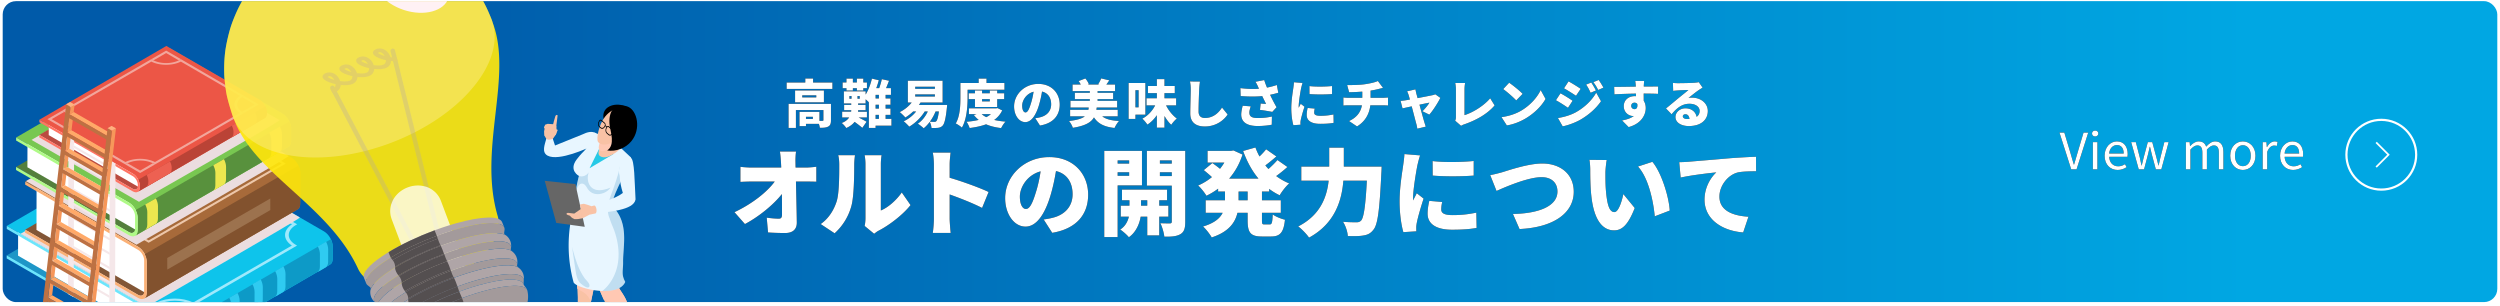 <svg xmlns="http://www.w3.org/2000/svg" xmlns:xlink="http://www.w3.org/1999/xlink" viewBox="0 0 1080 132"><defs><linearGradient id="c" data-name="名称未設定グラデーション 134" x1="1.167" y1="65.499" x2="1078.833" y2="65.499" gradientUnits="userSpaceOnUse"><stop offset=".15" stop-color="#005aa9"/><stop offset=".9" stop-color="#00a7e3"/></linearGradient><linearGradient id="a" data-name="名称未設定グラデーション 4" x1="889.692" y1="64.919" x2="994.968" y2="64.919" gradientUnits="userSpaceOnUse"><stop offset=".11" stop-color="#fff"/><stop offset=".83" stop-color="#fff"/></linearGradient><linearGradient id="f" data-name="名称未設定グラデーション 4" x1="1013.179" y1="65.888" x2="1044.266" y2="65.888" xlink:href="#a"/><linearGradient id="g" data-name="名称未設定グラデーション 4" x1="1026.228" y1="65.888" x2="1032.362" y2="65.888" xlink:href="#a"/><clipPath id="b"><rect x="1.167" y=".499" width="1077.667" height="130" rx="5.71" ry="5.71" fill="none"/></clipPath><clipPath id="d"><path d="M204.232 37.909c-17.393 20.795-52.863 33.854-79.223 29.169-12.231-2.174-20.352-7.787-23.806-15.256 8.855 23.522 40.71 36.656 53.465 64.234 1.867 4.037 6.256 7.071 12.867 8.246 14.249 2.533 33.421-4.526 42.822-15.766 4.517-5.4 5.957-10.784 4.654-15.2-8.6-29.142 6.685-60.026-2.17-83.548 2.41 8.171-.253 18.13-8.61 28.12z" fill="none"/></clipPath><filter id="e" x="1009.629" y="47.602" width="38" height="38" filterUnits="userSpaceOnUse"><feOffset dy=".952"/><feGaussianBlur result="blur" stdDeviation=".952"/><feFlood flood-color="#000" flood-opacity=".1"/><feComposite in2="blur" operator="in"/><feComposite in="SourceGraphic"/></filter></defs><g clip-path="url(#b)"><rect x="1.167" y="-10.798" width="1077.667" height="152.594" rx="6.186" ry="6.186" fill="url(#c)"/><path d="m2.895 110.327 66.287-38.522 70.769 40.897c.724.418 1.381.457 1.856.18l-66.288 38.523c-.474.276-1.132.238-1.856-.18l40.606-23.598-40.606 23.597-70.768-40.897z" fill="#1e96c7"/><path d="M7.831 99.034 7.8 110.45l69.626 40.238c1.44.83 2.613.162 2.618-1.492l.015-5.422c.005-1.652-1.161-3.672-2.6-4.503L7.83 99.034z" fill="#fff"/><path d="M69.218 59.074c1.83 1.056 58.574 33.856 70.769 40.897 2.072 1.196 3.748 4.097 3.742 6.478l-.016 5.422c-.003 1.183-.42 2.015-1.094 2.406L76.33 152.799c.674-.391 1.091-1.223 1.095-2.406l.015-5.421c.007-2.382-1.67-5.283-3.742-6.48-12.195-7.04-68.939-39.84-70.768-40.896l66.287-38.522z" fill="#0ec4eb"/><path d="M142.923 103.33c.5 1.022.808 2.115.805 3.12l-.015 5.421c-.003 1.183-.42 2.015-1.094 2.406L76.33 152.799c.674-.391 1.091-1.223 1.095-2.406l.015-5.421c.003-1.07-.346-2.237-.904-3.314l66.386-38.328z" fill="#0d9ac7"/><path d="m2.93 97.596-.003 1.315 70.768 40.897c1.44.83 2.606 2.85 2.601 4.503l-.015 5.421c-.005 1.655-1.178 2.323-2.618 1.492L2.895 110.327l-.004 1.313c1.83 1.057 58.573 33.857 70.768 40.897 2.073 1.197 3.76.238 3.767-2.144l.015-5.421c.007-2.382-1.67-5.283-3.742-6.48-12.195-7.04-68.939-39.84-70.768-40.896z" fill="#6ce5fc"/><path d="m17.339 102.148-.568.328 50.806 29.525.567-.328c4.076-2.353 10.682-2.353 14.731 0l.564.328 44.89-25.917-.565-.327c-4.05-2.353-4.028-6.18.043-8.53l.568-.328-50.806-29.525-.568.328c-4.07 2.35-10.676 2.35-14.72 0l-.564-.328-44.89 25.917.565.328c4.044 2.35 4.022 6.176-.053 8.53zm50.265 28.554L19.02 102.467c3.97-2.616 3.992-6.548.051-9.164l42.655-24.627c4.503 2.291 11.292 2.291 15.821 0l48.586 28.235c-3.97 2.616-3.992 6.549-.052 9.165l-42.654 24.626c-4.503-2.291-11.293-2.291-15.822 0z" fill="#9ee9fc"/><g fill="#2fcbf1"><path d="M102.619 126.585c.558 1.077.906 2.244.903 3.313l-.015 5.421c-.004 1.153-.405 1.965-1.049 2.368l-3.607 2.096c.673-.39 1.09-1.223 1.094-2.405l.016-5.422c.002-1.069-.346-2.237-.905-3.314l3.563-2.057zM112.63 120.706c.559 1.076.907 2.244.904 3.312l-.015 5.422c-.004 1.152-.405 1.965-1.049 2.368l-3.607 2.096c.673-.391 1.09-1.223 1.094-2.406l.015-5.421c.003-1.07-.345-2.237-.904-3.314l3.563-2.057zM122.442 115.09c.558 1.076.907 2.243.904 3.311l-.016 5.422c-.003 1.153-.405 1.965-1.048 2.368l-3.608 2.096c.674-.391 1.091-1.223 1.095-2.406l.015-5.421c.003-1.069-.345-2.237-.904-3.314l3.562-2.057zM140.864 104.414c.558 1.077.906 2.244.903 3.312l-.015 5.422c-.003 1.152-.405 1.965-1.048 2.368l-3.608 2.096c.674-.391 1.091-1.223 1.095-2.406l.015-5.421c.003-1.069-.346-2.237-.904-3.314l3.562-2.057z"/></g><path d="m8.9 100.99 66.129-38.567 54.511 31.528c.615.356-66.129 38.566-66.129 38.566L8.9 100.99z" fill="#ebdddf"/><path d="M10.863 99.218 77.15 60.696l48.783 28.165c.725.418 1.382.457 1.857.18l-66.288 38.523c-.475.276-1.132.237-1.856-.18l40.606-23.598-40.606 23.597-48.784-28.165z" fill="#825636"/><path d="m15.8 79.915-.033 19.426 47.642 27.505c1.44.832 2.613.163 2.618-1.492l.015-13.43c.005-1.653-1.162-3.673-2.601-4.504L15.8 79.915z" fill="#fff"/><path d="M77.187 39.954 125.97 68.12c2.072 1.196 3.748 4.097 3.741 6.479-.004 1.356-.011 12.076-.015 13.43-.003 1.183-.421 2.015-1.095 2.407l-66.287 38.522c.673-.392 1.091-1.223 1.094-2.406.004-1.354.012-12.075.016-13.431.006-2.382-1.67-5.282-3.742-6.479-12.195-7.04-46.954-27.11-48.784-28.165l66.288-38.523z" fill="#a76a3a"/><path d="M128.906 71.479c.5 1.023.81 2.115.806 3.12-.004 1.356-.011 12.076-.015 13.43-.004 1.183-.421 2.015-1.095 2.407l-66.287 38.522c.673-.392 1.09-1.223 1.094-2.406.004-1.354.012-12.075.016-13.431.003-1.069-.346-2.237-.904-3.314l66.385-38.328z" fill="#82522e"/><path d="m10.9 78.477-.005 1.315 48.784 28.165c1.44.831 2.606 2.851 2.601 4.503l-.015 13.431c-.005 1.654-1.179 2.323-2.618 1.492L10.863 99.218l-.004 1.313 48.784 28.165c2.073 1.197 3.76.237 3.766-2.144.004-1.354.012-12.075.016-13.431.006-2.382-1.67-5.282-3.742-6.479L10.899 78.477z" fill="#fbb075"/><g fill="#edc7aa"><path d="M76.998 43.675 17.76 77.877l46.456 26.997 59.239-34.201-46.457-26.998zm-12.776 60.166L19.544 77.877l57.443-33.165 44.679 25.964-57.444 33.165z"/><path d="m33.394 81.245-.45.26 25.058 14.562.45-.26c3.216-1.857 8.436-1.857 11.631 0l.447.26 37.7-21.765-.448-.26c-3.195-1.857-3.178-4.88.038-6.738l.445-.257-25.057-14.561-.445.256c-3.217 1.857-8.436 1.857-11.632 0l-.447-.26-37.699 21.766.447.26c3.196 1.857 3.179 4.88-.038 6.737zm24.629 13.792L34.718 81.493c3.136-2.063 3.154-5.17.046-7.236l35.93-20.744c3.557 1.807 8.92 1.807 12.493-.003l23.304 13.543c-3.13 2.067-3.148 5.173-.04 7.24L70.52 95.037c-3.558-1.807-8.92-1.807-12.498 0z"/></g><path fill="#9c724e" d="m72.25 111.456.014 5 44.51-25.697-.014-5-44.51 25.697z"/><path d="m11.217 78.235 65.78-38.356 47.722 27.49c.615.356-65.78 38.357-65.78 38.357L11.217 78.235z" fill="#ebdddf"/><g><path d="m6.936 72.133 66.287-38.522 48.784 28.165c.725.418 1.382.457 1.857.18L57.576 100.48c-.475.276-1.132.238-1.856-.18L96.326 76.7 55.72 100.298 6.936 72.133z" fill="#547f3c"/><path d="m11.873 60.84-.033 11.416 47.641 27.506c1.44.83 2.614.162 2.618-1.492l.016-5.422c.005-1.652-1.162-3.672-2.601-4.503L11.873 60.839z" fill="#fff"/><path d="m73.26 20.88 48.783 28.165c2.073 1.196 3.749 4.097 3.742 6.478l-.015 5.422c-.004 1.183-.421 2.014-1.095 2.406l-66.287 38.522c.673-.391 1.09-1.223 1.094-2.406l.016-5.421c.006-2.382-1.67-5.283-3.742-6.48L6.972 59.402 73.26 20.88z" fill="#78c751"/><path d="M124.98 52.404c.499 1.022.808 2.115.805 3.12l-.015 5.421c-.004 1.183-.421 2.014-1.095 2.406l-66.287 38.522c.673-.391 1.09-1.223 1.094-2.406l.016-5.421c.003-1.07-.346-2.237-.905-3.314l66.386-38.328z" fill="#58913d"/><path d="m6.972 59.401-.004 1.315 48.784 28.166c1.44.83 2.606 2.85 2.601 4.503l-.015 5.421c-.005 1.654-1.179 2.323-2.618 1.492L6.936 72.133l-.004 1.313 48.784 28.165c2.073 1.197 3.76.238 3.766-2.144l.016-5.421c.006-2.382-1.67-5.283-3.742-6.48L6.972 59.402z" fill="#affa87"/><path d="M62.727 32.772c-2.798 1.615-2.813 4.242-.033 5.857l32.825 19.076c2.78 1.615 7.316 1.616 10.113 0l5.2-3.002c2.793-1.612 2.808-4.24.034-5.852L78.035 29.772c-2.78-1.615-7.316-1.615-10.108-.003l-5.2 3.003zm33.932 24.281-32.83-19.08c-2.154-1.25-2.143-3.288.03-4.543l5.201-3.003c2.169-1.251 5.686-1.251 7.84 0l32.83 19.08c2.155 1.251 2.143 3.289-.025 4.54l-5.2 3.003c-2.174 1.255-5.691 1.255-7.846.003z" fill="#c5ebb2"/><path d="M67.343 85.713c.559 1.078.907 2.246.904 3.314l-.015 5.422c-.003 1.01-.32 1.745-.83 2.187l-4.876 2.834c.673-.391 1.091-1.223 1.094-2.406l.016-5.421c.003-1.07-.346-2.237-.904-3.314l4.611-2.616zM120.904 54.675c.559 1.077.907 2.245.904 3.314l-.015 5.421c-.003 1.01-.32 1.745-.83 2.187l-4.876 2.834c.673-.39 1.091-1.223 1.095-2.405l.015-5.422c.003-1.069-.346-2.237-.904-3.314l4.611-2.615zM96.753 68.75c.559 1.077.907 2.245.904 3.314l-.015 5.422c-.003 1.01-.32 1.744-.83 2.187l-4.876 2.834c.673-.392 1.091-1.223 1.094-2.406l.016-5.422c.003-1.068-.346-2.237-.904-3.314l4.611-2.615z" fill="#ece74f"/></g><path d="M13.615 60.44 74.31 25.168l46.429 26.737c.663.382-60.695 35.271-60.695 35.271L13.615 60.44z" fill="#ebdddf"/><g><path d="M16.991 58.274 71.83 26.406l40.357 23.3c.6.347 1.143.378 1.536.15L58.884 81.724c-.393.228-.936.197-1.535-.15l-40.358-23.3z" fill="#ba4b40"/><path d="m21.075 52.907-.027 5.47L60.461 81.13c1.19.687 2.161.134 2.165-1.235l.013-.509c.004-1.367-.96-3.038-2.152-3.725L21.075 52.907z" fill="#fff"/><path d="m71.859 19.85 40.357 23.3c1.714.99 3.1 3.39 3.095 5.36-.003 1.122-.01-.611-.012.509-.003.978-.349 1.666-.906 1.99L59.556 82.877c.557-.323.902-1.012.905-1.99.003-1.12.01.613.013-.51.005-1.97-1.381-4.37-3.096-5.36l-40.357-23.3L71.86 19.85z" fill="#ec5646"/><path d="M114.645 45.929c.413.846.669 1.75.666 2.58-.003 1.123-.01-.61-.012.51-.003.978-.349 1.667-.906 1.99L59.556 82.877c.557-.323.902-1.012.905-1.99.003-1.12.01.613.013-.51.002-.884-.286-1.85-.748-2.741l54.919-31.707z" fill="#ba4336"/><path d="m17.021 51.718-.003 1.087 40.357 23.3c1.191.688 2.156 2.36 2.152 3.726l-.013.51c-.004 1.368-.975 1.921-2.165 1.234l-40.358-23.3-.003 1.086 40.357 23.3c1.715.99 3.11.196 3.116-1.774.003-1.12.01.613.013-.51.005-1.97-1.381-4.37-3.096-5.36l-40.357-23.3z" fill="#ff7464"/><g fill="#f2a69c"><path d="M104.522 48.292c.139.094.285.185.438.274l.454.264 6.413-3.702-6.365-3.7-.458.265c-.154.089-.3.18-.44.274l5.438 3.16-5.48 3.165z"/><path d="m27.321 54.913-.457.265 27.302 15.866.458-.264c.154-.089.312-.174.475-.254 3.138-1.556 7.797-1.558 10.918-.003.162.08.32.165.473.254l.454.264 38.47-22.21-.454-.265a7.453 7.453 0 0 1-.438-.274c-2.674-1.813-2.659-4.51.041-6.325.14-.094.287-.185.44-.274l.459-.264-27.303-15.867-.458.264a8.496 8.496 0 0 1-.475.255c-3.142 1.558-7.799 1.558-10.924 0a8.408 8.408 0 0 1-.472-.255l-.454-.264-38.47 22.21.454.265c.153.09.299.18.437.274 2.68 1.816 2.66 4.515-.035 6.328-.14.094-.287.186-.44.274zm26.862 15.08L28.672 55.169c3.2-2.107 3.217-5.278.041-7.385l36.668-21.17c3.633 1.843 9.107 1.843 12.756-.003l25.51 14.825c-3.199 2.107-3.222 5.281-.046 7.389l-36.667 21.17c-3.628-1.847-9.102-1.847-12.751 0z"/><path d="m26.905 47.773-6.412 3.702 6.37 3.703.458-.265c.154-.088.301-.18.44-.274l-5.444-3.164 5.48-3.164a7.481 7.481 0 0 0-.437-.274l-.455-.264zM55.099 70.526c-.163.08-.321.165-.475.254l-.458.264 6.366 3.7 6.412-3.703-.454-.264a8.343 8.343 0 0 0-.473-.254l-5.48 3.163-5.438-3.16zM77.227 26.08c.162-.08.32-.165.474-.254l.458-.264-6.37-3.702-6.413 3.702.454.264c.153.09.31.174.472.255l5.48-3.164 5.444 3.164z"/></g><path d="M73.427 69.75c.462.891.75 1.858.748 2.742-.003 1.122-.01-.611-.013.51-.002.742-.203 1.315-.543 1.691l-10.447 6.071c.557-.324.902-1.012.905-1.99.003-1.12.01.613.013-.51.002-.884-.286-1.85-.748-2.741l10.085-5.773zM110.204 48.478c.462.891.75 1.858.748 2.742-.003 1.122-.01-.611-.013.51-.002.742-.203 1.315-.543 1.691L99.95 59.492c.557-.324.903-1.012.906-1.99.003-1.12.01.613.012-.51.003-.884-.285-1.85-.748-2.741l10.085-5.773z" fill="#ed6152"/></g><g><g fill="#f5e7e9"><path d="m47.409 133.94-.003 1.042-.17-.098-15.388-8.885-.446-.257.003-1.041.446.258 15.388 8.884.17.098zM47.426 127.733l-.003 1.041-.17-.098-15.387-8.884-.446-.258.003-1.04.446.257 15.388 8.884.17.098zM47.444 121.526l-.003 1.04-.17-.097-15.388-8.884-.446-.258.003-1.04.446.257 15.388 8.884.17.098zM47.462 115.322l-.003 1.04-.17-.097L31.9 107.38l-.446-.257.003-1.041.446.257 15.388 8.885.17.098zM47.48 109.114l-.004 1.041-.17-.098-15.388-8.884-.446-.258.003-1.04.446.257 15.388 8.884.17.098zM47.497 102.907l-.003 1.04-.17-.097-15.388-8.885-.446-.257.003-1.04.446.257 15.388 8.884.17.098zM47.514 96.7l-.003 1.043-.17-.098-15.387-8.884-.446-.257.003-1.044.446.257 15.388 8.884.17.098zM47.532 90.495l-.003 1.041-.17-.098-15.388-8.884-.446-.258.003-1.04.446.257 15.388 8.884.17.098zM47.55 84.288l-.003 1.04-.17-.097-15.388-8.885-.446-.257.003-1.041.446.258L47.38 84.19l.17.098zM47.567 78.08l-.003 1.041-.17-.098-15.388-8.884-.446-.258.003-1.04.446.257 15.388 8.884.17.098z"/><path d="m32.037 59.31-.01 3.584-.446-.258-.003 1.041.446.258-.015 5.163-.446-.257-.003 1.04.446.258-.014 5.167-.446-.258-.003 1.04.446.258-.015 5.167-.446-.258-.003 1.041.446.258-.014 5.163-.446-.257-.003 1.044.446.257-.015 5.164-.446-.258-.003 1.04.446.258-.015 5.167-.446-.258-.003 1.041.446.258-.014 5.166-.446-.257-.003 1.04.446.258-.015 5.164-.446-.258-.003 1.041.446.258-.014 5.166-.446-.257-.003 1.04.446.258-.015 5.167-.446-.258-.003 1.04.446.258-.012 2.416-2.46-1.42.196-67.686h2.465z"/><path d="m47.585 71.876-.003 1.04-.17-.097-15.388-8.884-.446-.258.003-1.04.446.257 15.388 8.884.17.098z"/><path d="m47.406 134.982.003-1.041-.17-.098.015-5.167.17.098.002-1.04-.17-.099.015-5.166.17.098.003-1.041-.17-.098.015-5.163.17.098.003-1.041-.17-.098.014-5.167.17.098.003-1.04-.17-.099.015-5.166.17.098.003-1.041-.17-.098.015-5.164.17.098.002-1.044-.17-.098.015-5.163.17.098.003-1.04-.17-.099.015-5.166.17.098.002-1.041-.17-.098.015-5.167.17.098.003-1.04-.17-.099.015-5.163.17.098.003-1.04-.17-.099.006-2.566 2.466 1.441-.2 68.068-2.463-1.422.012-2.415.17.098z"/></g></g><g><path fill="#f6975a" d="m19.874 136.473 1.732-1.006.735-6.237-1.733 1.007-.734 6.236zM20.805 128.559l1.732-1.007.731-6.239-1.732 1.007-.731 6.239zM21.733 120.642l1.732-1.007.734-6.236-1.732 1.006-.734 6.237z"/><path fill="#ffa968" d="m36.792 137.745 1.732-1.007-15.987-9.186-1.732 1.007 15.987 9.186z"/><path fill="#f6975a" d="m22.664 112.727 1.732-1.007.731-6.242-1.732 1.007-.731 6.242z"/><path fill="#ffa968" d="m37.723 129.83 1.732-1.006-15.99-9.189-1.732 1.007 15.99 9.188z"/><path fill="#f6975a" d="m23.595 104.812 1.732-1.006.73-6.243-1.731 1.007-.731 6.242z"/><path fill="#ffa968" d="m38.654 121.915 1.732-1.006-15.99-9.189-1.732 1.007 15.99 9.188z"/><path fill="#f6975a" d="m24.522 96.892 1.732-1.007.735-6.236-1.732 1.006-.735 6.237z"/><path fill="#ffa968" d="m39.581 113.999 1.732-1.007-15.986-9.186-1.732 1.006L39.58 114z"/><path fill="#f6975a" d="m25.453 88.977 1.732-1.007.732-6.238-1.733 1.006-.73 6.239z"/><path fill="#ffa968" d="m40.512 106.08 1.732-1.006-15.99-9.189-1.732 1.007 15.99 9.188z"/><path fill="#f6975a" d="m26.38 81.06 1.733-1.006.735-6.237-1.733 1.007-.734 6.236z"/><path fill="#ffa968" d="m41.44 98.164 1.732-1.007-15.987-9.187-1.732 1.007 15.987 9.187z"/><path fill="#f6975a" d="m27.312 73.146 1.732-1.007.734-6.237-1.732 1.007-.734 6.237z"/><path fill="#ffa968" d="m42.37 90.249 1.733-1.007-15.99-9.188-1.732 1.006 15.99 9.189z"/><path fill="#f6975a" d="m28.243 65.23 1.732-1.006.731-6.238-1.732 1.006-.731 6.239z"/><path fill="#ffa968" d="m43.302 82.334 1.732-1.007-15.99-9.188-1.732 1.007 15.99 9.188z"/><path fill="#f6975a" d="m29.17 57.314 1.733-1.007.734-6.236-1.732 1.006-.735 6.237z"/><path fill="#ffa968" d="m44.23 74.417 1.732-1.006-15.987-9.187-1.732 1.007 15.987 9.186z"/><path fill="#f6975a" d="m30.481 46.17-.38 3.23 1.733-1.008.38-3.229-1.733 1.007z"/><path fill="#ffa968" d="m45.16 66.502 1.733-1.006-15.99-9.189-1.733 1.007 15.99 9.188zM46.091 58.588l1.733-1.007-15.99-9.189L30.1 49.4l15.99 9.189z"/><path fill="#f6975a" d="m48.363 56.429-11.834 100.8 1.732-1.007 11.834-100.8-1.732 1.007z"/><path d="m46.471 55.347-.38 3.24-15.99-9.188.386-3.28-1.896-1.094-11.824 100.66 1.876 1.265 1.034-8.799 15.99 9.189-1.014 8.625 1.876 1.264L48.366 56.442l-1.895-1.095zm-10.607 90.315-15.99-9.189.734-6.236 15.987 9.186-.731 6.239zm.928-7.917-15.987-9.186.731-6.239 15.99 9.188-.734 6.237zm.93-7.915-15.99-9.188.735-6.237 15.987 9.183-.731 6.242zm.931-7.915-15.99-9.188.732-6.242 15.99 9.188-.732 6.242zm.928-7.916-15.986-9.187.73-6.242 15.99 9.189-.734 6.24zm.931-7.919-15.99-9.188.735-6.237 15.987 9.187-.732 6.238zm.928-7.916-15.987-9.187.731-6.239 15.99 9.189-.734 6.237zm.93-7.915L26.38 81.06l.735-6.236 15.99 9.188-.734 6.237zm.932-7.915-15.99-9.188.734-6.237 15.987 9.187-.731 6.238zm.928-7.917-15.987-9.186.73-6.239 15.991 9.189-.734 6.236zm.93-7.915-15.99-9.188.735-6.237 15.99 9.185-.735 6.24z" fill="#bd7143"/><path fill="#ffb07f" d="m32.236 45.168-1.738.976-1.934-1.097 1.738-.977 1.934 1.098zM50.095 55.437l-1.713 1.014-1.927-1.094 1.738-.977 1.902 1.057z"/></g><g><path d="M209.469 1.887c-1.002-1.92-2.459-4.43-3.721-6.19-1.59-2.22-3.875-5.066-5.724-7.074-1.515-1.647-3.73-3.663-5.462-5.08-7.996-6.544-17.642-10.889-27.898-12.565a68.74 68.74 0 0 0-7.118-.743c-3.29-.152-6.342.04-6.922.095-.896.086-2.096.16-2.987.29q-3.62.528-5.703.978c-.815.176-1.899.429-2.7.663-3.307.97-3.504 1.029-5.165 1.645-1.52.565-3.506 1.43-4.987 2.093-.764.341-1.758.854-2.495 1.25-.768.413-1.784.978-2.533 1.423-.75.446-1.725 1.081-2.464 1.545-.756.475-1.71 1.188-2.44 1.701-.025.018-2.548 1.8-5.607 4.676-1.555 1.46-3.458 3.58-4.875 5.175a88.687 88.687 0 0 0-3.127 4.08c-.68.951-1.502 2.277-2.13 3.263-1.03 1.612-2.216 3.88-3.012 5.619-.966 2.11-2.133 4.986-2.816 7.203-.766 2.488-1.566 5.876-2.004 8.441-.909 5.313-.831 11.256-.557 13.954.217 2.144.536 5.01 1.007 7.113.615 2.748 1.716 6.346 2.604 9.019.173.46.363.914.57 1.361 8.855 23.522 40.71 36.656 53.464 64.234 1.868 4.037 6.257 7.071 12.868 8.246 14.249 2.533 33.421-4.526 42.822-15.766 4.517-5.4 5.957-10.784 4.654-15.2-8.6-29.142 6.685-60.026-2.17-83.548-.14-.472-.296-.939-.47-1.399-.792-1.983-1.914-4.608-2.902-6.502z" fill="#ffe70c" opacity=".92"/><path d="M209.469 1.887c-1.002-1.92-2.459-4.43-3.721-6.19-1.59-2.22-3.875-5.066-5.724-7.074-1.515-1.647-3.73-3.663-5.462-5.08-7.996-6.544-17.642-10.889-27.898-12.565a68.734 68.734 0 0 0-7.118-.743c-3.29-.152-6.342.04-6.922.095-.896.086-2.096.16-2.987.29q-3.62.528-5.703.978c-.815.176-1.899.429-2.7.663-3.307.97-3.504 1.029-5.165 1.645-1.52.565-3.506 1.43-4.987 2.093a42.71 42.71 0 0 0-2.495 1.25c-.768.413-1.784.978-2.533 1.423-.75.446-1.725 1.081-2.464 1.545-.756.475-1.71 1.188-2.44 1.701-.025.018-2.548 1.8-5.607 4.676-1.555 1.46-3.458 3.58-4.875 5.175a88.7 88.7 0 0 0-3.127 4.08c-.68.951-1.502 2.277-2.13 3.263-1.03 1.612-2.216 3.88-3.012 5.619-.966 2.11-2.133 4.986-2.816 7.203-.766 2.488-1.566 5.876-2.004 8.441-.909 5.313-.831 11.256-.557 13.954.217 2.144.536 5.01 1.007 7.113.615 2.748 1.717 6.346 2.604 9.019.173.46.363.914.57 1.361 3.454 7.47 11.575 13.082 23.806 15.256 26.36 4.685 61.83-8.374 79.223-29.17 8.356-9.99 11.02-19.949 8.609-28.12a20.2 20.2 0 0 0-.47-1.399c-.792-1.983-1.914-4.608-2.902-6.502z" fill="#ffeea6" opacity=".4"/><g opacity=".3"><path d="M187.102 122.784a55.867 55.867 0 0 0 7.792-2.914L170.63 21.711a.985.985 0 0 0-1.903.51l24.25 98.11-4.062 1.67-44.455-84.535a.986.986 0 0 0-1.744.917l44.385 84.401z" fill="#b0a6a8"/><path d="M140.394 34.626c.973.673 2.667 1.306 4.573 1.715.017.414-.044.916-.334 1.337-.172.25-.41.449-.711.591l-1.042.385.793 1.507 1.526-.522c.591-.281 1.061-.672 1.397-1.159a3.426 3.426 0 0 0 .58-1.78c1.457.152 3.723.225 5.274-.513.588-.28 1.056-.669 1.39-1.154.349-.508.546-1.119.579-1.787 1.457.155 3.724.23 5.277-.51.589-.28 1.058-.67 1.394-1.157.35-.508.546-1.118.58-1.785 1.454.157 3.716.233 5.271-.508.59-.28 1.059-.67 1.394-1.157.35-.508.547-1.119.58-1.786.847.09 1.783.168 2.877.06 0 0-.31-1.21-.394-1.588-.786.073-1.637.02-2.712-.127-.373-1.18-1.16-2.269-2.143-2.949a4.444 4.444 0 0 0-1.972-.77 4.11 4.11 0 0 0-2.303.362c-.437.209-.757.456-.95.737a1.196 1.196 0 0 0-.22.762c.033.502.382.987 1.039 1.443.972.673 2.665 1.307 4.572 1.716.017.413-.044.914-.335 1.337-.172.25-.411.45-.71.591-.834.397-2.366.477-4.229.223-.372-1.179-1.16-2.267-2.143-2.949a4.401 4.401 0 0 0-1.974-.769 4.045 4.045 0 0 0-2.296.36c-.437.208-.757.455-.95.736a1.195 1.195 0 0 0-.22.762c.025.496.375.984 1.04 1.443.97.673 2.665 1.307 4.571 1.716.017.413-.044.915-.335 1.337-.172.25-.41.45-.71.591-.84.4-2.371.48-4.229.223-.372-1.179-1.16-2.267-2.143-2.95a4.403 4.403 0 0 0-1.974-.768 4.096 4.096 0 0 0-2.3.362c-.437.207-.756.455-.95.735a1.172 1.172 0 0 0-.215.768c.024.492.372.98 1.033 1.439.967.67 2.662 1.302 4.576 1.713.016.415-.047.919-.337 1.34a1.757 1.757 0 0 1-.706.588c-.84.4-2.372.48-4.23.223-.372-1.18-1.16-2.268-2.142-2.949a4.457 4.457 0 0 0-1.972-.77 4.103 4.103 0 0 0-2.304.362c-.436.209-.756.457-.95.738a1.194 1.194 0 0 0-.22.761c.033.502.382.988 1.039 1.444zm11.28-3.556c-1.103-.31-2.021-.685-2.539-1.043a1.314 1.314 0 0 1-.319-.282c.035-.03.104-.081.237-.144.268-.128.506-.175.726-.144.239.03.514.148.778.33.428.297.82.752 1.116 1.283zm7.246-3.452c-1.1-.307-2.02-.681-2.539-1.04a1.262 1.262 0 0 1-.316-.285c.035-.03.104-.08.24-.145.264-.126.502-.173.73-.144.226.03.499.147.767.333.427.295.82.75 1.118 1.281zm7.25-3.449c-1.098-.307-2.016-.682-2.538-1.045a1.313 1.313 0 0 1-.32-.283c.035-.03.104-.08.238-.143.268-.127.5-.173.73-.144.227.03.5.148.768.333.431.299.825.754 1.122 1.282zm-24.6 9.025c.035-.03.104-.08.237-.143.268-.128.5-.173.73-.144.229.03.501.147.768.333.431.298.825.754 1.122 1.282-1.095-.307-2.013-.682-2.538-1.045a1.311 1.311 0 0 1-.319-.283z" fill="#bda59b"/></g><g clip-path="url(#d)"><path d="M168.599 91.996a10.129 10.129 0 0 1 .096-2.383c.074-.408.156-.821.292-1.285.283-.747.607-1.643.999-2.3.38-.648.774-1.157 1.07-1.518.272-.306.638-.714.937-.994.37-.347.746-.66 1.117-.93a12.769 12.769 0 0 1 2.592-1.465c1.273-.514 2.217-.727 2.784-.814.545-.084 1.82-.28 3.256-.117.173.02.337.041.492.064.492.087 1.393.265 2.161.508.092.032.176.098.263.13.713.261 1.712.82 2.163 1.159.364.273.841.65 1.174.96.283.264.636.642.873.947.673.866 1.069 1.477 1.584 2.765l12.337 32.772c.603 1.6.133 3.603-1.547 5.612-3.307 3.954-10.05 6.436-15.062 5.546-2.464-.438-4.05-1.61-4.634-3.16L169.21 94.723a17.563 17.563 0 0 1-.44-1.523c-.08-.355-.134-.84-.17-1.203z" fill="#fff" opacity=".75"/></g><ellipse cx="177.888" cy="-6.129" rx="10.987" ry="16.741" transform="rotate(-71.889 177.888 -6.13)" fill="#fff1f4"/><g><path d="M165.792 139.269c.12-.822.65-1.808 1.63-2.95 5.374-6.269 22.23-14.88 37.65-19.235 9.882-2.79 16.775-3.156 19.037-1.408 1.139.883 1.673 1.913 1.92 2.621.523 1.493.273 2.719.153 3.308.906-3.89-6.854-4.37-19.663-.752-15.335 4.33-32.1 12.895-37.445 19.129-1.875 2.186-2.094 3.795-.93 4.776-.841-.612-1.492-1.373-1.913-2.283-.649-1.401-.502-2.666-.439-3.206z" fill="#afa5a7"/><path d="M169.074 139.982c5.345-6.234 22.11-14.798 37.445-19.13 12.24-3.456 19.87-3.171 19.733.255l-.092 2.287c.133-3.323-7.268-3.6-19.14-.246-14.875 4.2-31.136 12.508-36.321 18.555-1.758 2.05-2.017 3.577-1.011 4.536l-1.657-1.58c-1.036-.99-.77-2.563 1.043-4.677z" fill="#a39a9b"/><path d="M159.982 125.695c.077-.855.614-1.896 1.658-3.113 5.413-6.313 22.39-14.986 37.92-19.372 10.121-2.858 17.13-3.19 19.285-1.328a5.653 5.653 0 0 1 1.665 2.421c.47 1.36.292 2.467.206 2.998.71-3.798-7.074-4.231-19.832-.628-15.446 4.362-32.332 12.989-37.716 19.268-1.848 2.155-2.1 3.753-1.01 4.747a5.81 5.81 0 0 1-1.692-2.106c-.588-1.259-.515-2.4-.484-2.887z" fill="#afa5a7"/><path d="M162.986 131.839c.165-.783.686-1.706 1.593-2.763 5.36-6.25 22.168-14.838 37.543-19.18 9.647-2.724 16.437-3.13 18.835-1.512.951.651 1.659 1.49 2.102 2.494.613 1.387.46 2.63.396 3.16.008-.052.008-.1.012-.151-.004.053-.005.104-.013.158l-.081.53c.562-3.675-7.122-4.068-19.65-.53-15.291 4.318-32.008 12.858-37.338 19.074-1.923 2.243-2.1 3.876-.826 4.846l-.427-.325c-.086-.066-.148-.142-.221-.214.071.07.132.146.216.21-1.125-.862-1.665-1.867-1.92-2.558-.538-1.456-.324-2.66-.22-3.24zM158.78 115.969c5.445-6.35 22.522-15.074 38.143-19.486 11.403-3.22 18.878-3.252 19.965-.565l.955 2.361c-1.087-2.687-8.562-2.655-19.965.565-15.62 4.412-32.697 13.136-38.142 19.486-1.47 1.715-1.942 3.081-1.54 4.075l-.955-2.361c-.402-.994.07-2.36 1.54-4.075z" fill="#afa5a7"/><path d="M158.845 123.243c-1.25-.995-1.049-2.65.891-4.913 5.445-6.35 22.522-15.074 38.142-19.486 12.73-3.595 20.565-3.216 20.082.484l-.168 1.279a.92.92 0 0 0 .074.422c.036.088.085.172.145.251.007.01.044.057.094.099l-.008-.005c-.08-.05-.177-.092-.266-.138.092.048.191.091.273.143l.395.249c-2.494-1.57-9.307-1.138-18.938 1.582-15.53 4.386-32.508 13.059-37.921 19.372-.879 1.025-1.399 1.924-1.587 2.693l.011-.045.006-.023.01-.045.012-.045.005-.023.012-.045.01-.046a1.913 1.913 0 0 0 .017-.068l.011-.045.006-.023.011-.045c.027-.112.077-.232.118-.349-.04.114-.089.232-.116.34l-.001.006c.026-.216-.094-.587-.31-.772l-1.01-.804z" fill="#a39a9b"/><path d="M163.168 125.94c5.384-6.278 22.27-14.905 37.716-19.267 12.734-3.596 20.514-3.172 19.836.607l-.059.329c.008-.043.009-.082.014-.124-.006.049-.008.096-.018.147 0 .001-.028.162.077.423a.98.98 0 0 0 .219.326l.004.003c-2.398-1.619-9.188-1.212-18.835 1.512-15.375 4.342-32.184 12.93-37.543 19.18-.907 1.057-1.428 1.98-1.593 2.763a.997.997 0 0 0-.303-.752 2.631 2.631 0 0 1-.02-.014l-.27-.195c-1.352-.974-1.196-2.639.775-4.937z" fill="#a39a9b"/><path d="M165.565 137.969c-.636-.48-.913-1.125-.795-1.927.119-.814.645-1.791 1.615-2.923 5.33-6.216 22.047-14.756 37.338-19.074 9.797-2.767 16.631-3.13 18.877-1.399.628.484.897 1.132.772 1.936-.032.204.102.593.315.77l.039.03.02.016.042.032.105.08.042.033c.006.004.015.01.02.016l.043.032.042.032.02.016.042.032c-2.268-1.742-9.158-1.375-19.03 1.413-15.42 4.355-32.276 12.966-37.65 19.234-.977 1.14-1.507 2.122-1.628 2.943l.007-.052.004-.026.008-.053.007-.052a12.389 12.389 0 0 1 .012-.078l.008-.052.004-.026.007-.053.008-.052.004-.026.007-.047c.03-.213-.099-.606-.305-.775z" fill="#a39a9b"/><path d="M170.699 141.703c5.185-6.047 21.446-14.354 36.32-18.555 10.859-3.067 17.976-3.097 19.012-.538.32.79 1.562 1.978 1.727 2.737-1.054-2.607-8.306-2.576-19.367.548-15.154 4.28-31.72 12.743-37.002 18.903-1.426 1.664-1.884 2.989-1.494 3.953-.41-.66-.342-2.377-.662-3.168-.383-.947.066-2.248 1.466-3.88z" fill="#afa5a7"/><path d="M169.895 148.751c.038.094.084.184.138.271.207.311.47.736.706 1.027.34.422.815.968 1.205 1.343.971.933 1.996 1.517 2.333 1.71 2.368 1.35 5.011 1.61 5.88 1.696 1.058.104 2.537.118 3.766.038 1.978-.13 3.087-.317 4.765-.599.688-.116 2.238-.413 4.887-1.105 1.555-.406 2.867-.824 4.528-1.353a94.004 94.004 0 0 0 5.136-1.864c1.53-.62 3.841-1.559 6.498-2.856 2.906-1.42 4.52-2.365 5.943-3.2 1.684-.985 3.378-2.191 3.935-2.588.834-.593 1.476-1.128 2.365-1.868.384-.321.866-.785 1.231-1.128.471-.443 1.223-1.217 2.127-2.385 1.249-1.615 2.197-3.595 2.536-5.296.26-1.301.256-1.952.251-2.777-.003-.641-.145-1.546-.277-2.18a1.787 1.787 0 0 0-.09-.29c-1.054-2.607-8.306-2.576-19.367.548-15.154 4.28-31.72 12.743-37.002 18.903-1.426 1.664-1.884 2.989-1.494 3.953zm15.086.983c3.279-3.824 13.562-9.078 22.969-11.734 9.407-2.657 14.374-1.71 11.096 2.113-3.28 3.824-13.563 9.078-22.97 11.735-9.406 2.656-14.374 1.71-11.095-2.114z" fill="#a39a9b"/><g fill="#544f50"><path d="M172.134 118.986c5.452-3.312 12.445-6.645 19.672-9.333-.404-1.218-.938-2.585-1.376-3.453-7.265 2.702-14.296 6.053-19.779 9.383.019 1.067.647 2.39 1.483 3.403zM194.4 145.315c2.193-1.335 5.014-2.68 7.928-3.76l.167-1.774c.155-1.641-.893-5.785-2.887-11.008-7.168 2.658-14.109 5.966-19.5 9.249 2.556 4.956 6.57 7.693 10.28 7.5l4.013-.207zM174.94 125.796c5.458-3.314 12.46-6.648 19.69-9.333-.444-1.332-1.014-2.729-1.479-3.623-7.207 2.676-14.186 6-19.627 9.302-.024 1.126.52 2.535 1.416 3.654zM168.803 111.296c5.514-3.349 12.586-6.72 19.894-9.438-.228-.615-.919-2.274-.955-2.36-7.308 2.717-14.38 6.088-19.895 9.437.032.09.629 1.793.956 2.361z"/><path d="M169.618 112.342c5.405-3.282 12.335-6.585 19.497-9.249-.105-.31-.3-.92-.418-1.235-7.308 2.718-14.38 6.089-19.894 9.438.168.29.612.783.815 1.046z"/><path d="M170.675 115.213c5.433-3.3 12.402-6.622 19.603-9.3-.356-.675-.807-1.766-1.163-2.82-7.162 2.664-14.093 5.967-19.497 9.25.695.893 1.102 2.004 1.057 2.87z"/><path d="M170.651 115.583c5.483-3.33 12.514-6.681 19.78-9.383-.04-.077-.114-.211-.153-.287-7.201 2.678-14.17 6-19.603 9.3-.004.096-.024.275-.024.37zM172.364 119.232c5.436-3.3 12.408-6.62 19.61-9.294l-.102-.31c-7.243 2.69-14.255 6.029-19.722 9.347.055.061.164.196.214.257z"/><path d="M173.524 122.142c5.441-3.303 12.42-6.626 19.627-9.302-.372-.72-.829-1.844-1.178-2.902-7.201 2.674-14.173 5.994-19.61 9.294.727.879 1.175 2.007 1.161 2.91zM175.281 126.224c5.411-3.285 12.352-6.59 19.52-9.251l-.17-.51c-7.231 2.685-14.233 6.02-19.691 9.333.084.103.255.317.341.428z"/><path d="M176.38 128.927c5.41-3.284 12.348-6.588 19.515-9.249-.353-.702-.768-1.732-1.094-2.705-7.168 2.66-14.108 5.966-19.52 9.25.652.82 1.072 1.848 1.099 2.704z"/><path d="M176.297 129.423c5.485-3.34 12.546-6.706 19.838-9.409-.045-.087-.136-.27-.18-.358-7.23 2.68-14.231 6.017-19.67 9.329.002.108.011.33.012.438z"/><path d="M177.897 133.124c5.456-3.322 12.48-6.67 19.734-9.359-.457-1.36-1.006-2.78-1.496-3.75-7.292 2.702-14.353 6.068-19.838 9.408.032 1.188.698 2.552 1.6 3.701z"/><path d="M179.255 135.045c5.292-3.223 12.105-6.47 19.14-9.078a85.92 85.92 0 0 1-.764-2.202c-7.254 2.69-14.278 6.037-19.734 9.36.36.458 1.078 1.406 1.358 1.92z"/><path d="M180.107 138.022c5.392-3.283 12.333-6.591 19.5-9.249-.286-.749-.9-1.98-1.211-2.806-7.036 2.608-13.849 5.855-19.141 9.078.423.773.488 2.264.852 2.977z"/></g></g></g><g><path d="M236.067 59.702s1.601.266 2.599-.193l1.106 3.345 11.699-4.728c2.257-1.095 4.384-1.669 6.064-.482l-3.023 6.002s-13.108 6.25-17.986 3.576c-2.67-1.508-1.158-4.779-.459-7.52z" fill="#e8f6ff"/><path d="M248.166 117.514c.403 1.285.701 2.72.916 4.198.149.99.255 2.01.338 3.011.401 5.14.056 9.929.056 9.929l4.673 1.436s.086-.63 1.204-5.983c.263-1.278.587-2.83.983-4.702.073-.337.137-.667.184-.99.805-5.067-.76-8.378-1.138-11.432-.148-1.167-.129-2.278.25-3.43.758-2.326 1.9-6.988 2.814-10.906.847-3.548 1.488-6.48 1.488-6.48s-8.77-8.964-11.214-.597c-2.443 8.36-3.225 13.98-.554 25.946z" fill="#f9c2a5"/><path d="M241.87 139.463c1.405-.37 2.797-.549 4.043-1.287 2.189-1.297 3.531-4.004 4.19-6.202-.013.041 3.121 2.148 3.386 2.37.648.545.48.958.66 1.742.108.472.226 1.166.312 1.874-2.808 2.279-6.708 4.02-9.93 3.4-1.028-.197-1.405-1.338-2.661-1.897z" fill="#f9c2a5"/><path d="M249.082 121.712c.149.99.255 2.01.338 3.011.69.528 1.518.866 2.268 1.315a8.598 8.598 0 0 1 2.387 2.084c.322.405.754 1.577 1.278 1.983.263-1.278.587-2.83.983-4.702.073-.337.137-.667.184-.99-.467-.598-1.174-.93-1.867-1.215a22.37 22.37 0 0 0-5.571-1.486z" fill="#ffc8b3"/><path d="M254.49 102.713c-.18 3.15.168 6.655.885 10.244.77 3.858 1.942 7.777 3.322 11.412a80.388 80.388 0 0 0 2.134 5.05c.378.79.756 1.562 1.135 2.294 4.182 8.116 4.25 17.453 4.25 17.453l4.154.194s-.233-1.439 1.14-11.39c.125-.928.19-1.793.179-2.597-.01-6.721-4.109-9.347-5.007-12.693a4.894 4.894 0 0 1-.156-1.711c.416-4.745.31-18.62.31-18.62s-4.773-3.47-8.39-3.704c-2.08-.13-3.77.798-3.956 4.068z" fill="#f9c2a5"/><path d="M258.697 124.37a80.388 80.388 0 0 0 2.134 5.05c1.183.753 2.73.971 4.127 1.32 2.141.547 4.203 1.577 5.694 3.204.394.433.753.912 1.037 1.429-.01-6.721-4.109-9.347-5.007-12.693-.056-.026-.112-.053-.168-.072-1.977-.75-4.179-.017-6.169.71-.619.23-1.298.516-1.648 1.051z" fill="#ffc8b3"/><path d="M251.001 90.522c4.324 1.67 10.025 2.063 13.642-1.35 1.093 3.342 6.107 7.794 2.125 17.837l-12.075-2.855s-6.679-4.708-6.533-13.63c.016-.918.052-1.792.098-2.637.77 1.01 1.657 1.913 2.743 2.635z" fill="#f2946f"/><path d="M247.713 121.657c-.064 1.547 6.435 3.847 12.514 4.034 4.384.147 8.542-.795 9.873-3.906-1.8-3.355-.875-4.74-.924-8.549-.1-6.895 2.696-16.723-4.448-23.972a.466.466 0 0 0-.085-.093c-1.753-1.754-1.186.01-3 .29-3.05.474-6.187.385-9.217-.244-.788-.167-3.619-1.8-4.168-1.33-.042.832-.439 2.121-.567 2.602-2.645 9.892-2.787 20.761.022 31.168z" fill="#e8f6ff"/><path d="M250.104 76.01s-1.444 4.51-1.845 11.876c3.109 2.594 12.513 4.912 16.384 1.285-.156-.486-.24-.953-.186-1.405.193-1.882 2.283-6.484 4.212-10.42 1.73-3.522 3.34-6.507 3.34-6.507l.6-2.78-8.032-7.542-7.667-3.226s-2.107 1.009-2.95 4.622c-.842 3.613-1.18 2.176-4.82 6.95-3.64 4.764.964 7.146.964 7.146z" fill="#e8f6ff"/><path fill="#25c9e6" d="m264.944 66.594-10.236 6.058 4.784-9.723 5.452 3.665z"/><path d="M254.366 74.367c-.955 1.536-2.7 2.186-4.262 1.642-.303.783-1.376 5.495-1.485 7.69 1.023-4.975 2.9-4.729 3.858-3.983.577.45.934 1.116 1.322 1.735 2.479 3.956 8.068 2.51 9.962-.43-8.771 3.728-10.885-2.522-9.395-6.654zM266.768 114.576c.961-4.776.335-9.78-1.21-14.406-.593-1.766-1.59-3.776-2.18-5.768-1.99-4.387.325-9.447 1.32-12.152 2.894-7.969 3.051-10.275 3.051-10.275.117-.067.533 5.491.92 5.372-1.929 3.935-4.019 8.537-4.212 10.419-.054.452.186 1.406.89 2.16 6.329 7.194 3.732 16.626 3.83 23.31.048 3.809-.877 5.194.923 8.549-1.33 3.111-5.49 4.053-9.873 3.906 3.413-2.714 5.666-6.813 6.54-11.115zM250.318 116.274c-1.412-3.043-2.304-6.297-3.19-9.533l1.413 9.496c.276 1.856.572 3.769 1.55 5.37.61.997 4.697 4.199 4.562 1.591-.048-.947-1.58-2.298-2.088-3.012a24.566 24.566 0 0 1-2.247-3.912z" fill="#227fbc" opacity=".2"/><path d="M272.54 68.172c1.621 1.01 1.563 10.14 2.016 17.978-.764 4.735-11.65 5.293-18.008 6.207-1.01-.051.292-3.901-1.004-3.271 4.62-1.85 10.487-3.3 13.525-5.731-.795-2.675-1.197-4.36-1.396-7.557-1.302-3.613 2.037-8.478 4.867-7.626z" fill="#e8f6ff"/><path d="m239.251 59.325.934-1.305.208-.653.08-1.005-.145-1.993-1.409-.711-2.313-.165-1.081.435-.087 1.245-.364 1.625.108 1.744.861 1.371c.23.57 2.9.609 3.208-.588z" fill="#f9c2a5"/><path d="m239.029 58.968 1.156-.948v-.689l-.082-.933-.301-1.249-.87-.35-2.26.01-.776-.15-.458.514-.364 1.625.108 1.744.861 1.371c.23.57 2.677.252 2.986-.945z" fill="#f9c2a5" opacity=".5"/><path d="M236.913 60.2c-.683-.364-.028-2.132.945-2.533l.746-.28.636-.857s.58-.518.827-.571c.246-.054.46-.063.645.01.305.123.122.494.122.494l-.378.722-.278.8-1.56 1.88-1.704.334zM239.802 55.15l-.781-.64s-.358 1.228-.54 1.355c-.18.126-.935.001-.935.001s-.22.318-.438.38-.498.004-.696-.11c-.198-.116-.368-.458-.368-.458s-.777-.037-.976-.316c-.198-.28.15-.865.15-.865l.307-.57 1.916-.078 2.36 1.3z" fill="#f9c2a5"/><path d="m240.143 55.508.144-.816.291-2.281.268-2.197c.234-.74-.788-.842-1.01.242l-.563 1.935-.395 1.59.101.852 1.164.675z" fill="#f9c2a5"/><path fill="#666" d="m235.332 78.116 4.973 18.192 12.3 1.669-.485-2.224-1.269-5.81-.108-.522-.545-2.491-1.615-7.39-13.25-1.424z"/><path d="m250.725 89.338.203.955-.219.152.845 3.866c.064-.013.137-.034.202-.047l2.913-1.52 2.473-.51c1.017-.16.557-3.512-.447-3.455l-1.15.307c-1.014-.408-2.135-.757-3.321-1.068l-1.715.334.216.986zM245.154 92.827l1.056.37.571.627.611.453.799.39c1.173.07 2.318-.109 3.363-.356l-.845-3.866-2.622 1.815-2.596-.297c-.927-.036-.95.643-.337.864z" fill="#f9c2a5"/><path d="M265.61 51.112c-.82.188-3.441.289-4.856.223-1.057-5.3 4.8-7.148 8.932-5.588 2.279.86 1.013 3.308-.435 3.72-.63.179-1.466.6-2.068.911-.494.257-.99.6-1.573.734z"/><path d="M267.834 63.729c-.327.89-.654 1.373-1.833 2.184-2.095 1.439-4.98 2.98-6.976 1.378-1.863-1.661 2.324-7.37 3.1-9.431.101-.27 6.86-2.003 7.21-1.648.795.811-1.175 6.626-1.501 7.517z" fill="#f9c2a5"/><path d="M258.652 63.74c-.015-.813.643-3.87 2.164-4.815 1.811-1.125 5.11.15 6.027 1.514.611.908.002 1.32-.687 1.957-2.25 2.083-7.442 4.587-7.504 1.343z" fill="#ffc8b3"/><path d="M258.314 61.212c-.78-1.403.384-7.384 3.05-10.77 3.688-4.681 9.354-4.692 11.336-2.417 2.37 2.721.884 13.49-5.28 12.446-.855-.145-1.108-.287-1.83.264-3.458 2.637-6.544 1.794-7.276.477z" fill="#f9c2a5"/><path d="M264.65 55.95c.362.309.45.96.196 1.454l-.191.371c-.411.8-1.225 1.043-1.811.541l-.689-.607c-.61-.522-.759-1.625-.33-2.458l.113-.22a.762.762 0 0 0-.208-.328.507.507 0 0 0-.315-.12l-.113.22c-.428.834-1.274 1.086-1.884.563l-.497-.425c-.587-.502-.73-1.563-.318-2.362l.19-.372c.255-.493.754-.642 1.116-.333l1.358 1.163c.297.254.404.739.295 1.177.126.025.238.08.336.163a1 1 0 0 1 .247.336c.27-.3.659-.361.956-.107l1.55 1.343zm-.236 1.62.191-.372c.161-.312.106-.724-.124-.92l-1.55-1.344c-.228-.196-.544-.102-.705.21l-.16.313c-.336.652-.22 1.515.258 1.924l.689.607c.455.39 1.083.2 1.401-.419zm-3.352-2.972.16-.313c.16-.312.105-.724-.124-.92l-1.358-1.163c-.229-.196-.545-.101-.706.211l-.19.371c-.319.62-.208 1.44.245 1.83l.497.424c.478.41 1.14.212 1.476-.44z"/><path d="M263.376 54.236c.332 2.586 2.518 8.336-1.074 10.759 3.846.598 7.957-.971 10.426-3.98 4.347-5.298 2.555-13.114-1.334-14.861-2.022-.909-4.837-.768-6.477.917-1.47 1.51-1.9 4.36-1.54 7.165z"/></g></g><path d="M348.009 72.388c1.467 0 3.586-.203 4.644-.366v6.477a174.573 174.573 0 0 0-4.277-.08h-4.523c.123 5.825.285 11.936.367 17.64.04 2.893-1.59 4.605-5.053 4.605-2.687 0-4.889-.083-7.373-.246l-.57-6.396c1.793.285 3.95.448 5.256.448.935 0 1.343-.53 1.343-1.71 0-2.405 0-5.5-.04-8.923-3.667 4.645-10.022 9.819-15.971 12.955l-4.522-5.132c7.7-3.627 14.137-8.76 17.397-13.242h-9.739c-1.547 0-3.584.081-5.091.163v-6.518c1.14.163 3.462.325 4.93.325h12.71l-.12-2.362c-.083-1.304-.206-2.974-.45-4.564h6.967c-.203 1.386-.286 3.178-.244 4.564l.04 2.362h4.319zM354.528 96.792c3.707-2.566 5.786-6.396 6.846-9.615 1.14-3.34 1.182-10.836 1.182-15.93 0-1.914-.164-3.095-.45-4.195h7.252s-.326 2.158-.326 4.114c0 5.011-.12 13.527-1.181 17.641-1.262 4.726-3.748 8.76-7.293 11.978l-6.03-3.993zm18.987.815c.203-.856.365-2.118.365-3.381V70.84c0-1.996-.365-3.788-.365-3.788h7.332s-.324 1.833-.324 3.83v20.043c3.054-1.261 6.517-4.195 9.043-7.781l3.789 5.459c-3.3 4.197-9.248 8.719-13.77 11.041-.937.49-1.385.937-1.955 1.345l-4.115-3.382zM424.263 89.826c-4.115-2.119-9.696-4.278-14.016-5.827V94.47c0 1.1.246 4.319.45 6.152h-7.74c.284-1.751.487-4.482.487-6.152V71.206c0-1.628-.164-3.748-.488-5.294h7.7c-.163 1.546-.409 3.34-.409 5.294v5.583c5.5 1.588 13.404 4.481 16.826 6.152l-2.81 6.885zM450.85 94.796a28.907 28.907 0 0 0 3.954-.733c5.133-1.263 8.554-4.849 8.554-10.145 0-5.214-2.525-8.922-7.17-10.022-.529 3.26-1.263 6.804-2.363 10.512-2.404 8.066-6.029 13.484-10.797 13.484-4.97 0-8.798-5.418-8.798-12.303 0-9.574 8.27-17.722 19.066-17.722 10.266 0 16.785 7.089 16.785 16.256 0 8.473-5.012 14.707-15.523 16.458l-3.707-5.785zm-1.302-20.777c-5.99 1.629-8.963 7.047-8.963 10.918 0 3.504 1.223 5.337 2.607 5.337 1.63 0 2.852-2.444 4.278-7.13.896-2.73 1.588-5.947 2.078-9.125zM482.823 80.09v22.325h-5.787V65.177h16.297V80.09h-10.51zm0-10.798v1.385h4.97v-1.385h-4.97zm4.97 6.641v-1.508h-4.97v1.508h4.97zm12.997 17.682v8.066h-5.176v-8.066h-2.851c-.447 2.81-1.873 6.64-5.092 8.88-.814-1.017-2.566-2.566-3.748-3.34 2.2-1.344 3.299-3.625 3.748-5.54h-3.504v-4.767h3.748v-2.322h-3.219v-4.604h19.475v4.604h-3.38v2.322h3.95v4.767h-3.95zm-5.176-4.767v-2.322h-2.687v2.322h2.687zm16.42 6.926c0 2.811-.449 4.4-2.078 5.378-1.67.977-3.83 1.14-6.967 1.1-.164-1.588-.937-4.319-1.71-5.827 1.546.082 3.503.082 4.115.082s.814-.244.814-.814V80.21h-10.756V65.177h16.582v30.597zm-10.959-26.482v1.385h5.133v-1.385h-5.133zm5.133 6.763v-1.63h-5.133v1.63h5.133zM545.169 82.737v3.789h8.148v5.419h-8.148v3.178c0 1.628.123 1.833 1.102 1.833h2.24c.937 0 1.14-.775 1.303-4.319 1.263.937 3.668 1.915 5.296 2.281-.57 5.5-2.078 7.252-5.988 7.252h-3.992c-4.97 0-6.152-1.752-6.152-7.006v-3.22h-4.4c-.98 4.237-3.79 8.23-11.124 10.634-.732-1.344-2.525-3.666-3.748-4.726 4.93-1.467 7.334-3.585 8.475-5.907h-7.334v-5.42h8.353v-3.788h-2.974v-1.222a30.317 30.317 0 0 1-5.053 3.055c-.773-1.344-2.402-3.381-3.584-4.44a24.254 24.254 0 0 0 5.947-3.627c-.978-.937-2.404-2.118-3.504-3.014l3.707-3.056c.979.693 2.282 1.63 3.301 2.485a24.325 24.325 0 0 0 1.873-2.688h-7.25v-5.053h10.145l1.017-.203 3.951 1.793c-1.302 4.033-3.257 7.496-5.785 10.389h12.672c-2.812-3.342-4.97-7.375-6.64-11.938l5.336-1.508c.488 1.345 1.058 2.649 1.751 3.871 1.059-1.018 2.12-2.16 2.852-3.096l4.441 3.096c-1.59 1.385-3.26 2.77-4.767 3.87.408.53.855 1.06 1.346 1.548 1.384-1.221 2.851-2.688 3.869-3.87l4.318 3.015a59.624 59.624 0 0 1-4.848 3.911c1.711 1.263 3.586 2.363 5.623 3.179-1.384 1.18-3.218 3.544-4.115 5.133a25.704 25.704 0 0 1-4.562-2.77v1.14h-3.098zm-6.191 0h-3.912v3.789h3.912v-3.79zM596.87 71.982s-.039 1.955-.12 2.728c-.774 16.012-1.55 22.246-3.382 24.487-1.345 1.752-2.648 2.281-4.564 2.566-1.588.285-4.113.285-6.559.203-.082-1.752-.937-4.44-2.078-6.151 2.486.204 4.768.204 5.908.204.815 0 1.303-.164 1.873-.693 1.182-1.182 1.957-6.315 2.528-17.274H580.33c-.652 8.474-3.586 18.496-14.83 24.608-.978-1.467-3.219-3.79-4.685-4.849 9.656-4.889 12.425-12.915 13.158-19.759h-11.815v-6.07h12.06v-8.19h6.315v8.19h16.336zM613.5 67.133c-.368.896-.98 3.382-1.142 4.115-.449 2.078-1.916 10.633-1.916 14.381 0 .122 0 .775.041.937.53-1.14 1.02-1.955 1.55-3.096l2.974 2.322c-1.223 3.666-2.486 8.108-2.934 10.39-.123.57-.244 1.548-.244 1.914 0 .448 0 1.182.041 1.833l-5.623.367c-.814-2.73-1.629-7.822-1.629-13.28 0-6.194 1.18-12.916 1.588-15.89.162-1.222.45-3.056.488-4.563l6.805.57zm9.532 20.126c-.285 1.263-.408 2.16-.408 3.219 0 1.793 1.672 2.444 4.97 2.444 3.628 0 6.52-.326 10.186-1.06l.123 6.6c-2.648.49-5.867.775-10.634.775-7.047 0-10.551-2.648-10.551-6.926 0-1.833.285-3.585.732-5.54l5.582.488zm13.608-17.722v6.314c-5.297.408-12.344.45-17.723 0l-.04-6.273c5.255.652 13.241.448 17.763-.041zM649.023 74.385c2.933-.896 11.285-3.749 17.232-3.749 7.62 0 13.607 4.36 13.607 12.223 0 8.84-8.187 15.36-23.425 16.093l-2.852-6.519c11.123-.203 19.23-3.34 19.23-9.696 0-3.544-2.322-6.193-6.845-6.193-5.58 0-14.666 3.79-19.473 5.949l-2.73-6.845c1.466-.244 3.83-.856 5.256-1.263zM693.542 74.63c0 2.648 0 5.295.244 7.985.489 5.297 1.303 9.004 3.625 9.004 1.875 0 3.301-5.053 3.871-7.782l4.93 6.03c-2.81 7.129-5.379 9.655-8.922 9.655-4.767 0-8.719-4.073-9.86-15.114-.407-3.83-.448-8.434-.448-11 0-1.223-.083-2.934-.368-4.36l7.498.081c-.326 1.711-.57 4.319-.57 5.5zm27.785 16.336-6.478 2.486c-.57-6.07-2.526-16.378-7.252-21.511l6.234-2.037c3.951 4.644 7.17 15.236 7.496 21.062zM729.59 69.863c3.79-.326 9.901-.815 17.274-1.467 4.034-.326 8.801-.57 11.735-.692l.04 6.274c-2.077.041-5.5.041-7.741.488-4.36.979-8.108 5.704-8.108 10.471 0 5.948 5.582 8.27 12.549 8.678l-2.281 6.803c-9.004-.692-16.703-5.58-16.703-14.177 0-5.541 2.931-9.82 5.091-11.775-3.462.367-10.552 1.182-15.4 2.241l-.611-6.641c1.63-.04 3.382-.121 4.156-.203z"/><g fill="#fff"><path d="M348.009 72.388c1.467 0 3.586-.203 4.644-.366v6.477a174.573 174.573 0 0 0-4.277-.08h-4.523c.123 5.825.285 11.936.367 17.64.04 2.893-1.59 4.605-5.053 4.605-2.687 0-4.889-.083-7.373-.246l-.57-6.396c1.793.285 3.95.448 5.256.448.935 0 1.343-.53 1.343-1.71 0-2.405 0-5.5-.04-8.923-3.667 4.645-10.022 9.819-15.971 12.955l-4.522-5.132c7.7-3.627 14.137-8.76 17.397-13.242h-9.739c-1.547 0-3.584.081-5.091.163v-6.518c1.14.163 3.462.325 4.93.325h12.71l-.12-2.362c-.083-1.304-.206-2.974-.45-4.564h6.967c-.203 1.386-.286 3.178-.244 4.564l.04 2.362h4.319zM354.528 96.792c3.707-2.566 5.786-6.396 6.846-9.615 1.14-3.34 1.182-10.836 1.182-15.93 0-1.914-.164-3.095-.45-4.195h7.252s-.326 2.158-.326 4.114c0 5.011-.12 13.527-1.181 17.641-1.262 4.726-3.748 8.76-7.293 11.978l-6.03-3.993zm18.987.815c.203-.856.365-2.118.365-3.381V70.84c0-1.996-.365-3.788-.365-3.788h7.332s-.324 1.833-.324 3.83v20.043c3.054-1.261 6.517-4.195 9.043-7.781l3.789 5.459c-3.3 4.197-9.248 8.719-13.77 11.041-.937.49-1.385.937-1.955 1.345l-4.115-3.382zM424.263 89.826c-4.115-2.119-9.696-4.278-14.016-5.827V94.47c0 1.1.246 4.319.45 6.152h-7.74c.284-1.751.487-4.482.487-6.152V71.206c0-1.628-.164-3.748-.488-5.294h7.7c-.163 1.546-.409 3.34-.409 5.294v5.583c5.5 1.588 13.404 4.481 16.826 6.152l-2.81 6.885zM450.85 94.796a28.907 28.907 0 0 0 3.954-.733c5.133-1.263 8.554-4.849 8.554-10.145 0-5.214-2.525-8.922-7.17-10.022-.529 3.26-1.263 6.804-2.363 10.512-2.404 8.066-6.029 13.484-10.797 13.484-4.97 0-8.798-5.418-8.798-12.303 0-9.574 8.27-17.722 19.066-17.722 10.266 0 16.785 7.089 16.785 16.256 0 8.473-5.012 14.707-15.523 16.458l-3.707-5.785zm-1.302-20.777c-5.99 1.629-8.963 7.047-8.963 10.918 0 3.504 1.223 5.337 2.607 5.337 1.63 0 2.852-2.444 4.278-7.13.896-2.73 1.588-5.947 2.078-9.125zM482.823 80.09v22.325h-5.787V65.177h16.297V80.09h-10.51zm0-10.798v1.385h4.97v-1.385h-4.97zm4.97 6.641v-1.508h-4.97v1.508h4.97zm12.997 17.682v8.066h-5.176v-8.066h-2.851c-.447 2.81-1.873 6.64-5.092 8.88-.814-1.017-2.566-2.566-3.748-3.34 2.2-1.344 3.299-3.625 3.748-5.54h-3.504v-4.767h3.748v-2.322h-3.219v-4.604h19.475v4.604h-3.38v2.322h3.95v4.767h-3.95zm-5.176-4.767v-2.322h-2.687v2.322h2.687zm16.42 6.926c0 2.811-.449 4.4-2.078 5.378-1.67.977-3.83 1.14-6.967 1.1-.164-1.588-.937-4.319-1.71-5.827 1.546.082 3.503.082 4.115.082s.814-.244.814-.814V80.21h-10.756V65.177h16.582v30.597zm-10.959-26.482v1.385h5.133v-1.385h-5.133zm5.133 6.763v-1.63h-5.133v1.63h5.133zM545.169 82.737v3.789h8.148v5.419h-8.148v3.178c0 1.628.123 1.833 1.102 1.833h2.24c.937 0 1.14-.775 1.303-4.319 1.263.937 3.668 1.915 5.296 2.281-.57 5.5-2.078 7.252-5.988 7.252h-3.992c-4.97 0-6.152-1.752-6.152-7.006v-3.22h-4.4c-.98 4.237-3.79 8.23-11.124 10.634-.732-1.344-2.525-3.666-3.748-4.726 4.93-1.467 7.334-3.585 8.475-5.907h-7.334v-5.42h8.353v-3.788h-2.974v-1.222a30.317 30.317 0 0 1-5.053 3.055c-.773-1.344-2.402-3.381-3.584-4.44a24.254 24.254 0 0 0 5.947-3.627c-.978-.937-2.404-2.118-3.504-3.014l3.707-3.056c.979.693 2.282 1.63 3.301 2.485a24.325 24.325 0 0 0 1.873-2.688h-7.25v-5.053h10.145l1.017-.203 3.951 1.793c-1.302 4.033-3.257 7.496-5.785 10.389h12.672c-2.812-3.342-4.97-7.375-6.64-11.938l5.336-1.508c.488 1.345 1.058 2.649 1.751 3.871 1.059-1.018 2.12-2.16 2.852-3.096l4.441 3.096c-1.59 1.385-3.26 2.77-4.767 3.87.408.53.855 1.06 1.346 1.548 1.384-1.221 2.851-2.688 3.869-3.87l4.318 3.015a59.624 59.624 0 0 1-4.848 3.911c1.711 1.263 3.586 2.363 5.623 3.179-1.384 1.18-3.218 3.544-4.115 5.133a25.704 25.704 0 0 1-4.562-2.77v1.14h-3.098zm-6.191 0h-3.912v3.789h3.912v-3.79zM596.87 71.982s-.039 1.955-.12 2.728c-.774 16.012-1.55 22.246-3.382 24.487-1.345 1.752-2.648 2.281-4.564 2.566-1.588.285-4.113.285-6.559.203-.082-1.752-.937-4.44-2.078-6.151 2.486.204 4.768.204 5.908.204.815 0 1.303-.164 1.873-.693 1.182-1.182 1.957-6.315 2.528-17.274H580.33c-.652 8.474-3.586 18.496-14.83 24.608-.978-1.467-3.219-3.79-4.685-4.849 9.656-4.889 12.425-12.915 13.158-19.759h-11.815v-6.07h12.06v-8.19h6.315v8.19h16.336zM613.5 67.133c-.368.896-.98 3.382-1.142 4.115-.449 2.078-1.916 10.633-1.916 14.381 0 .122 0 .775.041.937.53-1.14 1.02-1.955 1.55-3.096l2.974 2.322c-1.223 3.666-2.486 8.108-2.934 10.39-.123.57-.244 1.548-.244 1.914 0 .448 0 1.182.041 1.833l-5.623.367c-.814-2.73-1.629-7.822-1.629-13.28 0-6.194 1.18-12.916 1.588-15.89.162-1.222.45-3.056.488-4.563l6.805.57zm9.532 20.126c-.285 1.263-.408 2.16-.408 3.219 0 1.793 1.672 2.444 4.97 2.444 3.628 0 6.52-.326 10.186-1.06l.123 6.6c-2.648.49-5.867.775-10.634.775-7.047 0-10.551-2.648-10.551-6.926 0-1.833.285-3.585.732-5.54l5.582.488zm13.608-17.722v6.314c-5.297.408-12.344.45-17.723 0l-.04-6.273c5.255.652 13.241.448 17.763-.041zM649.023 74.385c2.933-.896 11.285-3.749 17.232-3.749 7.62 0 13.607 4.36 13.607 12.223 0 8.84-8.187 15.36-23.425 16.093l-2.852-6.519c11.123-.203 19.23-3.34 19.23-9.696 0-3.544-2.322-6.193-6.845-6.193-5.58 0-14.666 3.79-19.473 5.949l-2.73-6.845c1.466-.244 3.83-.856 5.256-1.263zM693.542 74.63c0 2.648 0 5.295.244 7.985.489 5.297 1.303 9.004 3.625 9.004 1.875 0 3.301-5.053 3.871-7.782l4.93 6.03c-2.81 7.129-5.379 9.655-8.922 9.655-4.767 0-8.719-4.073-9.86-15.114-.407-3.83-.448-8.434-.448-11 0-1.223-.083-2.934-.368-4.36l7.498.081c-.326 1.711-.57 4.319-.57 5.5zm27.785 16.336-6.478 2.486c-.57-6.07-2.526-16.378-7.252-21.511l6.234-2.037c3.951 4.644 7.17 15.236 7.496 21.062zM729.59 69.863c3.79-.326 9.901-.815 17.274-1.467 4.034-.326 8.801-.57 11.735-.692l.04 6.274c-2.077.041-5.5.041-7.741.488-4.36.979-8.108 5.704-8.108 10.471 0 5.948 5.582 8.27 12.549 8.678l-2.281 6.803c-9.004-.692-16.703-5.58-16.703-14.177 0-5.541 2.931-9.82 5.091-11.775-3.462.367-10.552 1.182-15.4 2.241l-.611-6.641c1.63-.04 3.382-.121 4.156-.203z"/></g><g><path d="M359.604 35.665v2.755h-19.78v-2.755h8.065v-1.747h3.36v1.747h8.355zm-.627 16.285c0 1.412-.269 2.262-1.21 2.733-.94.492-2.106.537-3.584.537a9.335 9.335 0 0 0-.426-1.702h-5.577v.963h-2.8v-6.16h8.624v3.876c.56.022 1.098.022 1.299 0 .29 0 .403-.068.403-.314v-4.345h-11.872v7.727h-3.18V44.872h18.323v7.078zm-3.047-7.75h-12.454v-5.13h12.454v5.13zm-3.292-3.024h-6.07v.896h6.07v-.896zm-1.479 9.274h-2.98v.94h2.98v-.94zM385.11 54.28h-6.854v.985h-2.912V44.2c-.314-.359-.873-.852-1.389-1.3v1.793h-3.248v.604h3.248v2.308h-3.248c0 .224 0 .425-.022.65h3.83v2.486h-3.583c1.276.65 2.89 1.523 3.426 1.859l-1.836 2.643c-.83-.74-2.173-1.77-3.338-2.598-.784 1.008-1.926 1.926-3.607 2.665-.402-.65-1.276-1.635-1.97-2.173 1.613-.604 2.598-1.478 3.225-2.396h-3.024v-2.487h3.876a6.78 6.78 0 0 0 .044-.65h-3.069v-2.307h3.069v-.604h-3.181V39.45h9.408v1.41c1.165-1.903 2.128-4.434 2.711-6.898l2.979.695a31.95 31.95 0 0 1-1.098 3.426h1.255c.448-1.209.895-2.687 1.142-3.875l3.114.672a63.443 63.443 0 0 1-1.278 3.203h2.107v2.89h-2.308v1.568h2.128v2.71h-2.128v1.659h2.128v2.71h-2.128v1.724h2.531v2.935zm-19.443-16.173h-1.657V35.62h1.657v-1.658h2.777v1.658h1.726v-1.658h2.777v1.658h1.569v2.486h-1.569v1.008h-2.777v-1.008h-1.726v1.008h-2.777v-1.008zm1.277 4.547h.918V41.49h-.918v1.164zm4.457-1.164h-.962v1.164h.962V41.49zm8.289-.516h-1.434v1.568h1.434v-1.568zm0 4.278h-1.434v1.659h1.434v-1.659zm-1.434 6.093h1.434v-1.724h-1.434v1.724zM409.166 45.32s-.045.829-.112 1.232c-.492 4.793-1.075 6.899-1.815 7.705-.604.65-1.254.874-2.015.963-.65.09-1.68.09-2.823.068-.044-.762-.335-1.882-.761-2.622-.807 1.076-1.68 2.017-2.599 2.756-.56-.538-1.837-1.546-2.554-1.994 1.815-1.209 3.316-3.113 4.324-5.286h-1.322c-1.68 2.755-4.188 5.107-6.697 6.586-.516-.628-1.703-1.792-2.397-2.33 2.061-.963 3.987-2.464 5.376-4.256h-1.277a19.94 19.94 0 0 1-3.383 2.621c-.537-.627-1.747-1.814-2.441-2.33 1.972-.963 3.853-2.441 5.175-4.144h-1.658v-9.408h15.03v9.408h-9.542c-.224.359-.448.695-.694 1.03h12.185zm-13.798-6.945h8.512v-.918h-8.512v.918zm0 3.338h8.512v-.94h-8.512v.94zm8.803 6.429a19.806 19.806 0 0 1-2.464 4.436c.807.067 1.546.067 1.926.067.38 0 .583-.045.829-.292.38-.38.807-1.612 1.143-4.211h-1.434zM418.006 42.094c0 3.741-.358 9.497-2.464 13.037-.56-.538-1.927-1.456-2.666-1.792 1.882-3.181 2.016-7.93 2.016-11.245v-6.227h7.884v-1.904h3.406v1.904h7.75v2.89h-15.926v3.337zm14.963 5.6c-.83 1.725-2.016 3.07-3.472 4.122 1.479.336 3.113.582 4.905.717-.671.672-1.5 1.97-1.904 2.8-2.486-.292-4.659-.83-6.518-1.635-2.106.783-4.502 1.276-7.101 1.612-.246-.807-.85-2.038-1.344-2.71 1.882-.157 3.652-.403 5.241-.807a12.13 12.13 0 0 1-2.06-2.083l1.142-.403h-3.292v-2.509h11.804l.56-.112 2.039 1.008zm-11.782-1.479v-3.404h-2.711V40.28h2.71v-1.21h3.069v1.21h3.338v-1.21h3.203v1.21h3.024v2.531h-3.024v3.404h-9.61zm2.912 3.092c.537.492 1.209.918 1.97 1.299a9.598 9.598 0 0 0 1.995-1.299h-3.965zm.156-6.496v.985h3.338v-.985h-3.338zM447.224 51.054a15.881 15.881 0 0 0 2.173-.403c2.822-.695 4.704-2.665 4.704-5.577 0-2.868-1.389-4.907-3.943-5.511a46.41 46.41 0 0 1-1.299 5.78c-1.322 4.435-3.315 7.413-5.936 7.413-2.732 0-4.838-2.978-4.838-6.764 0-5.264 4.547-9.745 10.482-9.745 5.646 0 9.23 3.898 9.23 8.938 0 4.66-2.756 8.087-8.535 9.05l-2.038-3.18zm-.717-11.424c-3.293.896-4.928 3.875-4.928 6.003 0 1.927.672 2.935 1.434 2.935.895 0 1.568-1.344 2.351-3.92.494-1.501.874-3.27 1.143-5.018zM476.154 50.248c1.568 1.232 3.92 1.836 7.28 2.016-.695.717-1.545 2.106-1.949 3.024-4.525-.515-7.1-1.86-8.892-4.57-1.233 2.15-3.741 3.63-9.14 4.502-.246-.873-1.008-2.217-1.635-2.933 3.628-.449 5.645-1.098 6.832-2.04h-6.362v-2.822h7.885c.067-.313.112-.65.157-.985h-7.907v-2.89h8.378v-.739h-6.474v-2.71h6.474v-.74h-7.46v-2.844h3.539a11.094 11.094 0 0 0-.918-1.501l2.912-1.12c.627.717 1.233 1.702 1.501 2.441l-.426.18h4.95l-.492-.135c.47-.717 1.008-1.747 1.3-2.509l3.516.83c-.448.694-.896 1.298-1.277 1.814h3.763v2.845h-7.549v.739h6.72v2.71h-6.72v.74h8.446v2.889h-8.827c-.045.336-.088.672-.133.985h9.228v2.822h-6.72zM490.51 49.53v1.838h-2.956V35.844h7.257v13.687h-4.301zm0-10.55v7.393h1.366V38.98h-1.366zm13.238 6.563c1.12 2.218 2.822 4.346 4.66 5.668-.784.627-1.86 1.836-2.42 2.71-1.075-.985-2.06-2.307-2.934-3.807v5.04h-3.293v-5.376c-1.142 1.657-2.509 3.068-4.099 4.053-.493-.761-1.478-1.948-2.195-2.576 2.351-1.186 4.323-3.337 5.556-5.712h-3.742v-3.09h4.48v-2.218h-3.853v-3.091h3.853v-2.957h3.293v2.957h4.458v3.09h-4.458v2.219h5.04v3.09h-4.346zM518.39 35.24a36.598 36.598 0 0 0-.336 3.36c-.113 2.33-.27 7.123-.27 9.564 0 2.128 1.233 2.8 2.734 2.8 3.449 0 5.779-2.015 7.391-4.502l2.442 3.001c-1.389 2.128-4.682 5.175-9.856 5.175-3.875 0-6.295-1.747-6.295-5.622 0-2.8.202-8.736.202-10.416 0-1.187-.112-2.397-.336-3.405l4.324.045zM552.224 40.079c-1.03.29-2.24.604-3.54.873a67.714 67.714 0 0 0 2.8 5.376l-1.859 2.016c-1.344-.27-3.539-.65-5.308-.874l.29-2.755a46.97 46.97 0 0 0 2.33.179c-.47-.963-1.075-2.128-1.658-3.382-2.665.269-5.756.269-9.318-.022l-.112-3.428c3.159.403 5.757.448 8.02.269l-.337-.739c-.403-.919-.627-1.39-1.187-2.262l3.808-.74c.291 1.03.717 2.083 1.187 3.248 1.546-.29 2.89-.672 4.257-1.12l.627 3.36zm-11.895 5.868c-.246.672-.604 1.926-.604 2.576 0 1.433.537 2.464 3.584 2.464 3.18 0 4.524-.336 6.159-.65l-.067 3.54c-1.165.223-3.203.56-6.092.56-4.637 0-7.1-1.703-7.1-4.974 0-.985.29-2.486.626-3.785l3.494.269zM562.718 35.844c-.201.493-.537 1.86-.627 2.263-.246 1.142-1.053 5.847-1.053 7.907 0 .067 0 .426.023.516.29-.628.56-1.075.851-1.703l1.635 1.277c-.672 2.016-1.366 4.457-1.612 5.712-.068.313-.135.85-.135 1.053 0 .246 0 .649.022 1.007l-3.09.203c-.449-1.501-.897-4.301-.897-7.303 0-3.405.65-7.1.874-8.737.089-.671.246-1.68.269-2.508l3.74.313zm5.242 11.067c-.157.694-.225 1.186-.225 1.77 0 .984.92 1.343 2.734 1.343 1.993 0 3.584-.18 5.6-.583l.067 3.629c-1.456.27-3.226.426-5.847.426-3.875 0-5.8-1.457-5.8-3.808 0-1.008.156-1.972.402-3.047l3.069.27zm7.481-9.745v3.472c-2.912.224-6.787.246-9.744 0l-.022-3.45c2.89.36 7.28.247 9.767-.022zM597.446 42.251c.47 0 1.658-.09 2.173-.134v3.471a33.71 33.71 0 0 0-2.105-.09h-5.533c-.426 3.563-2.039 6.855-5.735 9.118l-3.471-2.33c3.314-1.5 5.04-3.808 5.577-6.788h-5.869c-.672 0-1.545.045-2.15.09v-3.471c.672.067 1.411.134 2.128.134h6.048v-2.666c-2.084.158-4.278.246-5.69.269l-.851-3.113c1.724.022 5.219.022 7.705-.359 2.375-.358 4.436-.829 5.578-1.388l2.218 2.978c-.92.225-1.591.403-1.994.493a34.706 34.706 0 0 1-3.382.672v3.114h5.353zM614.488 48.052c1.008-.94 2.487-2.732 3.002-3.695-.515.089-2.262.447-4.278.873.828 3.002 1.702 6.205 2.083 7.459.112.38.47 1.546.65 2.017l-3.674.895c-.09-.65-.246-1.478-.448-2.15-.36-1.3-1.187-4.547-1.971-7.504-1.725.38-3.248.717-3.965.874l-.83-3.226c.74-.067 1.39-.135 2.174-.268.292-.045.963-.158 1.836-.315a26.654 26.654 0 0 0-.514-1.836c-.157-.583-.426-1.187-.695-1.725l3.628-.851c.09.605.247 1.254.381 1.837l.538 1.948c2.643-.514 5.421-1.053 6.362-1.254a6.16 6.16 0 0 0 1.277-.403l2.194 1.545c-.963 1.994-3.18 5.488-4.77 7.258l-2.98-1.479zM628.618 52.13c.314-.673.336-1.098.336-1.658V38.69c0-.985-.135-2.083-.29-2.822h4.255c-.157 1.03-.247 1.837-.247 2.822v11.044c3.293-1.009 8.177-3.831 11.089-7.28l1.926 3.09c-3.159 3.697-7.84 6.318-12.948 8.11-.336.111-.918.29-1.545.717l-2.576-2.24zM657.02 47.873c4.032-2.33 7.056-5.801 8.556-8.96l2.107 3.83c-1.792 3.181-4.974 6.296-8.714 8.49-2.285 1.345-5.197 2.509-8.02 2.957l-2.306-3.584c3.292-.448 6.181-1.456 8.377-2.733zm.761-7.325-2.777 2.845c-1.188-1.299-4.01-3.763-5.622-4.905l2.575-2.755c1.546 1.053 4.48 3.382 5.824 4.815zM679.366 43.528l-1.993 3.046c-1.366-.94-3.629-2.42-5.219-3.27l1.971-3.002c1.613.852 3.987 2.352 5.241 3.226zm1.345 4.995c3.853-2.128 7.078-5.286 8.848-8.512l2.083 3.718c-2.15 3.16-5.354 5.959-9.073 8.087-2.284 1.276-5.577 2.441-7.503 2.755l-2.039-3.584c2.532-.426 5.153-1.098 7.684-2.464zm2.15-10.148-2.016 3.002c-1.344-.896-3.63-2.351-5.196-3.225l1.97-3.002c1.569.851 3.965 2.352 5.242 3.225zm6.585.717-2.306.987c-.717-1.546-1.075-2.286-1.95-3.518l2.24-.918c.673 1.008 1.524 2.441 2.016 3.45zm3.248-1.231-2.284 1.008c-.784-1.546-1.21-2.196-2.084-3.383l2.285-.94c.74.962 1.546 2.35 2.083 3.315zM716.27 40.548c-1.322-.067-3.405-.111-6.204-.134a148.1 148.1 0 0 1 .022 3.091c.582.897.874 1.993.874 3.203 0 2.845-1.837 6.698-7.393 8.199l-2.844-2.868c1.926-.38 3.786-.917 5.085-1.948-.135.023-.269.023-.404.023-1.634 0-3.942-1.39-3.942-4.257 0-2.688 2.15-4.322 4.727-4.322.2 0 .38 0 .56.021l-.023-1.12a258.52 258.52 0 0 0-9.319.314l-.089-3.225c2.576.022 6.496-.068 9.363-.112l-.022-.247c-.067-.851-.157-1.792-.247-2.217h3.875c-.066.425-.156 1.792-.179 2.195v.246c2.061 0 5.04-.045 6.206-.022l-.045 3.18zm-10.17 6.609c.717 0 1.457-.516 1.21-2.218-.269-.381-.716-.582-1.21-.582-.671 0-1.41.425-1.41 1.433 0 .806.716 1.367 1.41 1.367zM735.534 37.86c-.582.36-1.142.695-1.702 1.076-1.255.85-3.203 2.441-4.413 3.382a7.507 7.507 0 0 1 1.546-.134c3.808 0 6.81 2.441 6.81 5.78 0 3.471-2.51 6.494-8.244 6.494-3.136 0-5.734-1.455-5.734-3.897 0-1.948 1.792-3.763 4.3-3.763 2.71 0 4.458 1.568 4.839 3.674.874-.605 1.3-1.478 1.3-2.554 0-1.904-1.95-3.091-4.391-3.091-3.248 0-5.578 1.949-7.706 4.547l-2.442-2.53c1.434-1.12 4.01-3.316 5.331-4.391 1.233-1.03 3.293-2.622 4.369-3.584-1.12.022-3.406.112-4.592.2-.672.046-1.456.113-1.994.203l-.112-3.472c.695.09 1.523.134 2.262.134 1.188 0 5.623-.067 6.944-.179 1.053-.09 1.68-.18 1.971-.27l1.658 2.376zm-5.69 13.508c-.111-1.232-.783-2.016-1.724-2.016-.717 0-1.142.426-1.142.873 0 .694.739 1.188 1.859 1.188.358 0 .694-.023 1.008-.045z"/><g fill="#fff"><path d="M359.604 35.665v2.755h-19.78v-2.755h8.065v-1.747h3.36v1.747h8.355zm-.627 16.285c0 1.412-.269 2.262-1.21 2.733-.94.492-2.106.537-3.584.537a9.335 9.335 0 0 0-.426-1.702h-5.577v.963h-2.8v-6.16h8.624v3.876c.56.022 1.098.022 1.299 0 .29 0 .403-.068.403-.314v-4.345h-11.872v7.727h-3.18V44.872h18.323v7.078zm-3.047-7.75h-12.454v-5.13h12.454v5.13zm-3.292-3.024h-6.07v.896h6.07v-.896zm-1.479 9.274h-2.98v.94h2.98v-.94zM385.11 54.28h-6.854v.985h-2.912V44.2c-.314-.359-.873-.852-1.389-1.3v1.793h-3.248v.604h3.248v2.308h-3.248c0 .224 0 .425-.022.65h3.83v2.486h-3.583c1.276.65 2.89 1.523 3.426 1.859l-1.836 2.643c-.83-.74-2.173-1.77-3.338-2.598-.784 1.008-1.926 1.926-3.607 2.665-.402-.65-1.276-1.635-1.97-2.173 1.613-.604 2.598-1.478 3.225-2.396h-3.024v-2.487h3.876a6.78 6.78 0 0 0 .044-.65h-3.069v-2.307h3.069v-.604h-3.181V39.45h9.408v1.41c1.165-1.903 2.128-4.434 2.711-6.898l2.979.695a31.95 31.95 0 0 1-1.098 3.426h1.255c.448-1.209.895-2.687 1.142-3.875l3.114.672a63.443 63.443 0 0 1-1.278 3.203h2.107v2.89h-2.308v1.568h2.128v2.71h-2.128v1.659h2.128v2.71h-2.128v1.724h2.531v2.935zm-19.443-16.173h-1.657V35.62h1.657v-1.658h2.777v1.658h1.726v-1.658h2.777v1.658h1.569v2.486h-1.569v1.008h-2.777v-1.008h-1.726v1.008h-2.777v-1.008zm1.277 4.547h.918V41.49h-.918v1.164zm4.457-1.164h-.962v1.164h.962V41.49zm8.289-.516h-1.434v1.568h1.434v-1.568zm0 4.278h-1.434v1.659h1.434v-1.659zm-1.434 6.093h1.434v-1.724h-1.434v1.724zM409.166 45.32s-.045.829-.112 1.232c-.492 4.793-1.075 6.899-1.815 7.705-.604.65-1.254.874-2.015.963-.65.09-1.68.09-2.823.068-.044-.762-.335-1.882-.761-2.622-.807 1.076-1.68 2.017-2.599 2.756-.56-.538-1.837-1.546-2.554-1.994 1.815-1.209 3.316-3.113 4.324-5.286h-1.322c-1.68 2.755-4.188 5.107-6.697 6.586-.516-.628-1.703-1.792-2.397-2.33 2.061-.963 3.987-2.464 5.376-4.256h-1.277a19.94 19.94 0 0 1-3.383 2.621c-.537-.627-1.747-1.814-2.441-2.33 1.972-.963 3.853-2.441 5.175-4.144h-1.658v-9.408h15.03v9.408h-9.542c-.224.359-.448.695-.694 1.03h12.185zm-13.798-6.945h8.512v-.918h-8.512v.918zm0 3.338h8.512v-.94h-8.512v.94zm8.803 6.429a19.806 19.806 0 0 1-2.464 4.436c.807.067 1.546.067 1.926.067.38 0 .583-.045.829-.292.38-.38.807-1.612 1.143-4.211h-1.434zM418.006 42.094c0 3.741-.358 9.497-2.464 13.037-.56-.538-1.927-1.456-2.666-1.792 1.882-3.181 2.016-7.93 2.016-11.245v-6.227h7.884v-1.904h3.406v1.904h7.75v2.89h-15.926v3.337zm14.963 5.6c-.83 1.725-2.016 3.07-3.472 4.122 1.479.336 3.113.582 4.905.717-.671.672-1.5 1.97-1.904 2.8-2.486-.292-4.659-.83-6.518-1.635-2.106.783-4.502 1.276-7.101 1.612-.246-.807-.85-2.038-1.344-2.71 1.882-.157 3.652-.403 5.241-.807a12.13 12.13 0 0 1-2.06-2.083l1.142-.403h-3.292v-2.509h11.804l.56-.112 2.039 1.008zm-11.782-1.479v-3.404h-2.711V40.28h2.71v-1.21h3.069v1.21h3.338v-1.21h3.203v1.21h3.024v2.531h-3.024v3.404h-9.61zm2.912 3.092c.537.492 1.209.918 1.97 1.299a9.598 9.598 0 0 0 1.995-1.299h-3.965zm.156-6.496v.985h3.338v-.985h-3.338zM447.224 51.054a15.881 15.881 0 0 0 2.173-.403c2.822-.695 4.704-2.665 4.704-5.577 0-2.868-1.389-4.907-3.943-5.511a46.41 46.41 0 0 1-1.299 5.78c-1.322 4.435-3.315 7.413-5.936 7.413-2.732 0-4.838-2.978-4.838-6.764 0-5.264 4.547-9.745 10.482-9.745 5.646 0 9.23 3.898 9.23 8.938 0 4.66-2.756 8.087-8.535 9.05l-2.038-3.18zm-.717-11.424c-3.293.896-4.928 3.875-4.928 6.003 0 1.927.672 2.935 1.434 2.935.895 0 1.568-1.344 2.351-3.92.494-1.501.874-3.27 1.143-5.018zM476.154 50.248c1.568 1.232 3.92 1.836 7.28 2.016-.695.717-1.545 2.106-1.949 3.024-4.525-.515-7.1-1.86-8.892-4.57-1.233 2.15-3.741 3.63-9.14 4.502-.246-.873-1.008-2.217-1.635-2.933 3.628-.449 5.645-1.098 6.832-2.04h-6.362v-2.822h7.885c.067-.313.112-.65.157-.985h-7.907v-2.89h8.378v-.739h-6.474v-2.71h6.474v-.74h-7.46v-2.844h3.539a11.094 11.094 0 0 0-.918-1.501l2.912-1.12c.627.717 1.233 1.702 1.501 2.441l-.426.18h4.95l-.492-.135c.47-.717 1.008-1.747 1.3-2.509l3.516.83c-.448.694-.896 1.298-1.277 1.814h3.763v2.845h-7.549v.739h6.72v2.71h-6.72v.74h8.446v2.889h-8.827c-.045.336-.088.672-.133.985h9.228v2.822h-6.72zM490.51 49.53v1.838h-2.956V35.844h7.257v13.687h-4.301zm0-10.55v7.393h1.366V38.98h-1.366zm13.238 6.563c1.12 2.218 2.822 4.346 4.66 5.668-.784.627-1.86 1.836-2.42 2.71-1.075-.985-2.06-2.307-2.934-3.807v5.04h-3.293v-5.376c-1.142 1.657-2.509 3.068-4.099 4.053-.493-.761-1.478-1.948-2.195-2.576 2.351-1.186 4.323-3.337 5.556-5.712h-3.742v-3.09h4.48v-2.218h-3.853v-3.091h3.853v-2.957h3.293v2.957h4.458v3.09h-4.458v2.219h5.04v3.09h-4.346zM518.39 35.24a36.598 36.598 0 0 0-.336 3.36c-.113 2.33-.27 7.123-.27 9.564 0 2.128 1.233 2.8 2.734 2.8 3.449 0 5.779-2.015 7.391-4.502l2.442 3.001c-1.389 2.128-4.682 5.175-9.856 5.175-3.875 0-6.295-1.747-6.295-5.622 0-2.8.202-8.736.202-10.416 0-1.187-.112-2.397-.336-3.405l4.324.045zM552.224 40.079c-1.03.29-2.24.604-3.54.873a67.714 67.714 0 0 0 2.8 5.376l-1.859 2.016c-1.344-.27-3.539-.65-5.308-.874l.29-2.755a46.97 46.97 0 0 0 2.33.179c-.47-.963-1.075-2.128-1.658-3.382-2.665.269-5.756.269-9.318-.022l-.112-3.428c3.159.403 5.757.448 8.02.269l-.337-.739c-.403-.919-.627-1.39-1.187-2.262l3.808-.74c.291 1.03.717 2.083 1.187 3.248 1.546-.29 2.89-.672 4.257-1.12l.627 3.36zm-11.895 5.868c-.246.672-.604 1.926-.604 2.576 0 1.433.537 2.464 3.584 2.464 3.18 0 4.524-.336 6.159-.65l-.067 3.54c-1.165.223-3.203.56-6.092.56-4.637 0-7.1-1.703-7.1-4.974 0-.985.29-2.486.626-3.785l3.494.269zM562.718 35.844c-.201.493-.537 1.86-.627 2.263-.246 1.142-1.053 5.847-1.053 7.907 0 .067 0 .426.023.516.29-.628.56-1.075.851-1.703l1.635 1.277c-.672 2.016-1.366 4.457-1.612 5.712-.068.313-.135.85-.135 1.053 0 .246 0 .649.022 1.007l-3.09.203c-.449-1.501-.897-4.301-.897-7.303 0-3.405.65-7.1.874-8.737.089-.671.246-1.68.269-2.508l3.74.313zm5.242 11.067c-.157.694-.225 1.186-.225 1.77 0 .984.92 1.343 2.734 1.343 1.993 0 3.584-.18 5.6-.583l.067 3.629c-1.456.27-3.226.426-5.847.426-3.875 0-5.8-1.457-5.8-3.808 0-1.008.156-1.972.402-3.047l3.069.27zm7.481-9.745v3.472c-2.912.224-6.787.246-9.744 0l-.022-3.45c2.89.36 7.28.247 9.767-.022zM597.446 42.251c.47 0 1.658-.09 2.173-.134v3.471a33.71 33.71 0 0 0-2.105-.09h-5.533c-.426 3.563-2.039 6.855-5.735 9.118l-3.471-2.33c3.314-1.5 5.04-3.808 5.577-6.788h-5.869c-.672 0-1.545.045-2.15.09v-3.471c.672.067 1.411.134 2.128.134h6.048v-2.666c-2.084.158-4.278.246-5.69.269l-.851-3.113c1.724.022 5.219.022 7.705-.359 2.375-.358 4.436-.829 5.578-1.388l2.218 2.978c-.92.225-1.591.403-1.994.493a34.706 34.706 0 0 1-3.382.672v3.114h5.353zM614.488 48.052c1.008-.94 2.487-2.732 3.002-3.695-.515.089-2.262.447-4.278.873.828 3.002 1.702 6.205 2.083 7.459.112.38.47 1.546.65 2.017l-3.674.895c-.09-.65-.246-1.478-.448-2.15-.36-1.3-1.187-4.547-1.971-7.504-1.725.38-3.248.717-3.965.874l-.83-3.226c.74-.067 1.39-.135 2.174-.268.292-.045.963-.158 1.836-.315a26.654 26.654 0 0 0-.514-1.836c-.157-.583-.426-1.187-.695-1.725l3.628-.851c.09.605.247 1.254.381 1.837l.538 1.948c2.643-.514 5.421-1.053 6.362-1.254a6.16 6.16 0 0 0 1.277-.403l2.194 1.545c-.963 1.994-3.18 5.488-4.77 7.258l-2.98-1.479zM628.618 52.13c.314-.673.336-1.098.336-1.658V38.69c0-.985-.135-2.083-.29-2.822h4.255c-.157 1.03-.247 1.837-.247 2.822v11.044c3.293-1.009 8.177-3.831 11.089-7.28l1.926 3.09c-3.159 3.697-7.84 6.318-12.948 8.11-.336.111-.918.29-1.545.717l-2.576-2.24zM657.02 47.873c4.032-2.33 7.056-5.801 8.556-8.96l2.107 3.83c-1.792 3.181-4.974 6.296-8.714 8.49-2.285 1.345-5.197 2.509-8.02 2.957l-2.306-3.584c3.292-.448 6.181-1.456 8.377-2.733zm.761-7.325-2.777 2.845c-1.188-1.299-4.01-3.763-5.622-4.905l2.575-2.755c1.546 1.053 4.48 3.382 5.824 4.815zM679.366 43.528l-1.993 3.046c-1.366-.94-3.629-2.42-5.219-3.27l1.971-3.002c1.613.852 3.987 2.352 5.241 3.226zm1.345 4.995c3.853-2.128 7.078-5.286 8.848-8.512l2.083 3.718c-2.15 3.16-5.354 5.959-9.073 8.087-2.284 1.276-5.577 2.441-7.503 2.755l-2.039-3.584c2.532-.426 5.153-1.098 7.684-2.464zm2.15-10.148-2.016 3.002c-1.344-.896-3.63-2.351-5.196-3.225l1.97-3.002c1.569.851 3.965 2.352 5.242 3.225zm6.585.717-2.306.987c-.717-1.546-1.075-2.286-1.95-3.518l2.24-.918c.673 1.008 1.524 2.441 2.016 3.45zm3.248-1.231-2.284 1.008c-.784-1.546-1.21-2.196-2.084-3.383l2.285-.94c.74.962 1.546 2.35 2.083 3.315zM716.27 40.548c-1.322-.067-3.405-.111-6.204-.134a148.1 148.1 0 0 1 .022 3.091c.582.897.874 1.993.874 3.203 0 2.845-1.837 6.698-7.393 8.199l-2.844-2.868c1.926-.38 3.786-.917 5.085-1.948-.135.023-.269.023-.404.023-1.634 0-3.942-1.39-3.942-4.257 0-2.688 2.15-4.322 4.727-4.322.2 0 .38 0 .56.021l-.023-1.12a258.52 258.52 0 0 0-9.319.314l-.089-3.225c2.576.022 6.496-.068 9.363-.112l-.022-.247c-.067-.851-.157-1.792-.247-2.217h3.875c-.066.425-.156 1.792-.179 2.195v.246c2.061 0 5.04-.045 6.206-.022l-.045 3.18zm-10.17 6.609c.717 0 1.457-.516 1.21-2.218-.269-.381-.716-.582-1.21-.582-.671 0-1.41.425-1.41 1.433 0 .806.716 1.367 1.41 1.367zM735.534 37.86c-.582.36-1.142.695-1.702 1.076-1.255.85-3.203 2.441-4.413 3.382a7.507 7.507 0 0 1 1.546-.134c3.808 0 6.81 2.441 6.81 5.78 0 3.471-2.51 6.494-8.244 6.494-3.136 0-5.734-1.455-5.734-3.897 0-1.948 1.792-3.763 4.3-3.763 2.71 0 4.458 1.568 4.839 3.674.874-.605 1.3-1.478 1.3-2.554 0-1.904-1.95-3.091-4.391-3.091-3.248 0-5.578 1.949-7.706 4.547l-2.442-2.53c1.434-1.12 4.01-3.316 5.331-4.391 1.233-1.03 3.293-2.622 4.369-3.584-1.12.022-3.406.112-4.592.2-.672.046-1.456.113-1.994.203l-.112-3.472c.695.09 1.523.134 2.262.134 1.188 0 5.623-.067 6.944-.179 1.053-.09 1.68-.18 1.971-.27l1.658 2.376zm-5.69 13.508c-.111-1.232-.783-2.016-1.724-2.016-.717 0-1.142.426-1.142.873 0 .694.739 1.188 1.859 1.188.358 0 .694-.023 1.008-.045z"/></g></g><g><path d="M889.692 57.276h2.101l2.576 8.596c.564 1.862.932 3.377 1.537 5.24h.087c.585-1.863.975-3.378 1.537-5.24l2.556-8.596h2.035l-5.045 15.87h-2.317l-5.067-15.87zM903.748 57.687c0-.8.585-1.277 1.364-1.277s1.365.476 1.365 1.277c0 .736-.585 1.277-1.365 1.277s-1.364-.54-1.364-1.277zm.368 3.702h1.97v11.758h-1.97V61.389zM909.185 67.279c0-3.81 2.576-6.193 5.304-6.193 2.989 0 4.677 2.165 4.677 5.522 0 .432-.043.845-.087 1.126h-7.925c.13 2.512 1.668 4.113 3.898 4.113 1.147 0 2.079-.346 2.945-.93l.714 1.298c-1.039.672-2.295 1.213-3.897 1.213-3.118 0-5.63-2.273-5.63-6.15zm8.249-.952c0-2.382-1.082-3.66-2.923-3.66-1.667 0-3.14 1.342-3.378 3.66h6.3zM920.663 61.39h2.014l1.754 6.798c.237 1.126.475 2.187.692 3.292h.109c.26-1.105.498-2.188.8-3.292l1.82-6.799h1.926l1.841 6.799c.281 1.126.541 2.187.823 3.292h.086c.26-1.105.477-2.166.737-3.292l1.731-6.799h1.862l-3.16 11.758h-2.382l-1.71-6.345c-.304-1.103-.52-2.186-.802-3.377h-.109c-.26 1.19-.498 2.295-.8 3.421l-1.646 6.3h-2.316l-3.27-11.757zM944.291 61.39h1.624l.173 1.71h.065c1.018-1.126 2.251-2.014 3.66-2.014 1.796 0 2.771.867 3.247 2.252 1.213-1.321 2.447-2.252 3.876-2.252 2.424 0 3.573 1.603 3.573 4.613v7.448h-1.97v-7.189c0-2.209-.694-3.14-2.187-3.14-.91 0-1.863.585-2.967 1.798v8.53h-1.97v-7.188c0-2.209-.693-3.14-2.187-3.14-.888 0-1.884.585-2.967 1.798v8.53h-1.97V61.39zM963.46 67.279c0-3.92 2.575-6.193 5.455-6.193s5.456 2.274 5.456 6.193c0 3.897-2.576 6.15-5.456 6.15s-5.456-2.253-5.456-6.15zm8.876 0c0-2.706-1.386-4.547-3.42-4.547s-3.4 1.84-3.4 4.547 1.364 4.504 3.4 4.504 3.42-1.797 3.42-4.504zM977.47 61.39h1.625l.173 2.143h.065c.822-1.494 2.014-2.447 3.334-2.447.52 0 .888.066 1.256.26l-.368 1.733c-.39-.152-.671-.196-1.148-.196-.974 0-2.186.694-2.966 2.707v7.557h-1.97V61.389zM984.986 67.279c0-3.81 2.577-6.193 5.305-6.193 2.988 0 4.677 2.165 4.677 5.522 0 .432-.043.845-.087 1.126h-7.925c.13 2.512 1.668 4.113 3.898 4.113 1.147 0 2.079-.346 2.945-.93l.714 1.298c-1.04.672-2.295 1.213-3.898 1.213-3.117 0-5.629-2.273-5.629-6.15zm8.25-.952c0-2.382-1.083-3.66-2.923-3.66-1.667 0-3.14 1.342-3.378 3.66h6.3z"/><g fill="url(#a)"><path d="M889.692 57.276h2.101l2.576 8.596c.564 1.862.932 3.377 1.537 5.24h.087c.585-1.863.975-3.378 1.537-5.24l2.556-8.596h2.035l-5.045 15.87h-2.317l-5.067-15.87zM903.748 57.687c0-.8.585-1.277 1.364-1.277s1.365.476 1.365 1.277c0 .736-.585 1.277-1.365 1.277s-1.364-.54-1.364-1.277zm.368 3.702h1.97v11.758h-1.97V61.389zM909.185 67.279c0-3.81 2.576-6.193 5.304-6.193 2.989 0 4.677 2.165 4.677 5.522 0 .432-.043.845-.087 1.126h-7.925c.13 2.512 1.668 4.113 3.898 4.113 1.147 0 2.079-.346 2.945-.93l.714 1.298c-1.039.672-2.295 1.213-3.897 1.213-3.118 0-5.63-2.273-5.63-6.15zm8.249-.952c0-2.382-1.082-3.66-2.923-3.66-1.667 0-3.14 1.342-3.378 3.66h6.3zM920.663 61.39h2.014l1.754 6.798c.237 1.126.475 2.187.692 3.292h.109c.26-1.105.498-2.188.8-3.292l1.82-6.799h1.926l1.841 6.799c.281 1.126.541 2.187.823 3.292h.086c.26-1.105.477-2.166.737-3.292l1.731-6.799h1.862l-3.16 11.758h-2.382l-1.71-6.345c-.304-1.103-.52-2.186-.802-3.377h-.109c-.26 1.19-.498 2.295-.8 3.421l-1.646 6.3h-2.316l-3.27-11.757zM944.291 61.39h1.624l.173 1.71h.065c1.018-1.126 2.251-2.014 3.66-2.014 1.796 0 2.771.867 3.247 2.252 1.213-1.321 2.447-2.252 3.876-2.252 2.424 0 3.573 1.603 3.573 4.613v7.448h-1.97v-7.189c0-2.209-.694-3.14-2.187-3.14-.91 0-1.863.585-2.967 1.798v8.53h-1.97v-7.188c0-2.209-.693-3.14-2.187-3.14-.888 0-1.884.585-2.967 1.798v8.53h-1.97V61.39zM963.46 67.279c0-3.92 2.575-6.193 5.455-6.193s5.456 2.274 5.456 6.193c0 3.897-2.576 6.15-5.456 6.15s-5.456-2.253-5.456-6.15zm8.876 0c0-2.706-1.386-4.547-3.42-4.547s-3.4 1.84-3.4 4.547 1.364 4.504 3.4 4.504 3.42-1.797 3.42-4.504zM977.47 61.39h1.625l.173 2.143h.065c.822-1.494 2.014-2.447 3.334-2.447.52 0 .888.066 1.256.26l-.368 1.733c-.39-.152-.671-.196-1.148-.196-.974 0-2.186.694-2.966 2.707v7.557h-1.97V61.389zM984.986 67.279c0-3.81 2.577-6.193 5.305-6.193 2.988 0 4.677 2.165 4.677 5.522 0 .432-.043.845-.087 1.126h-7.925c.13 2.512 1.668 4.113 3.898 4.113 1.147 0 2.079-.346 2.945-.93l.714 1.298c-1.04.672-2.295 1.213-3.898 1.213-3.117 0-5.629-2.273-5.629-6.15zm8.25-.952c0-2.382-1.083-3.66-2.923-3.66-1.667 0-3.14 1.342-3.378 3.66h6.3z"/></g><g filter="url(#e)" fill="none" stroke-miterlimit="10"><circle cx="1028.722" cy="65.888" r="15.068" stroke="url(#f)" stroke-width=".952"/><path stroke="url(#g)" stroke-width=".761" d="m1026.497 60.562 5.326 5.326-5.326 5.326"/></g></g></svg>